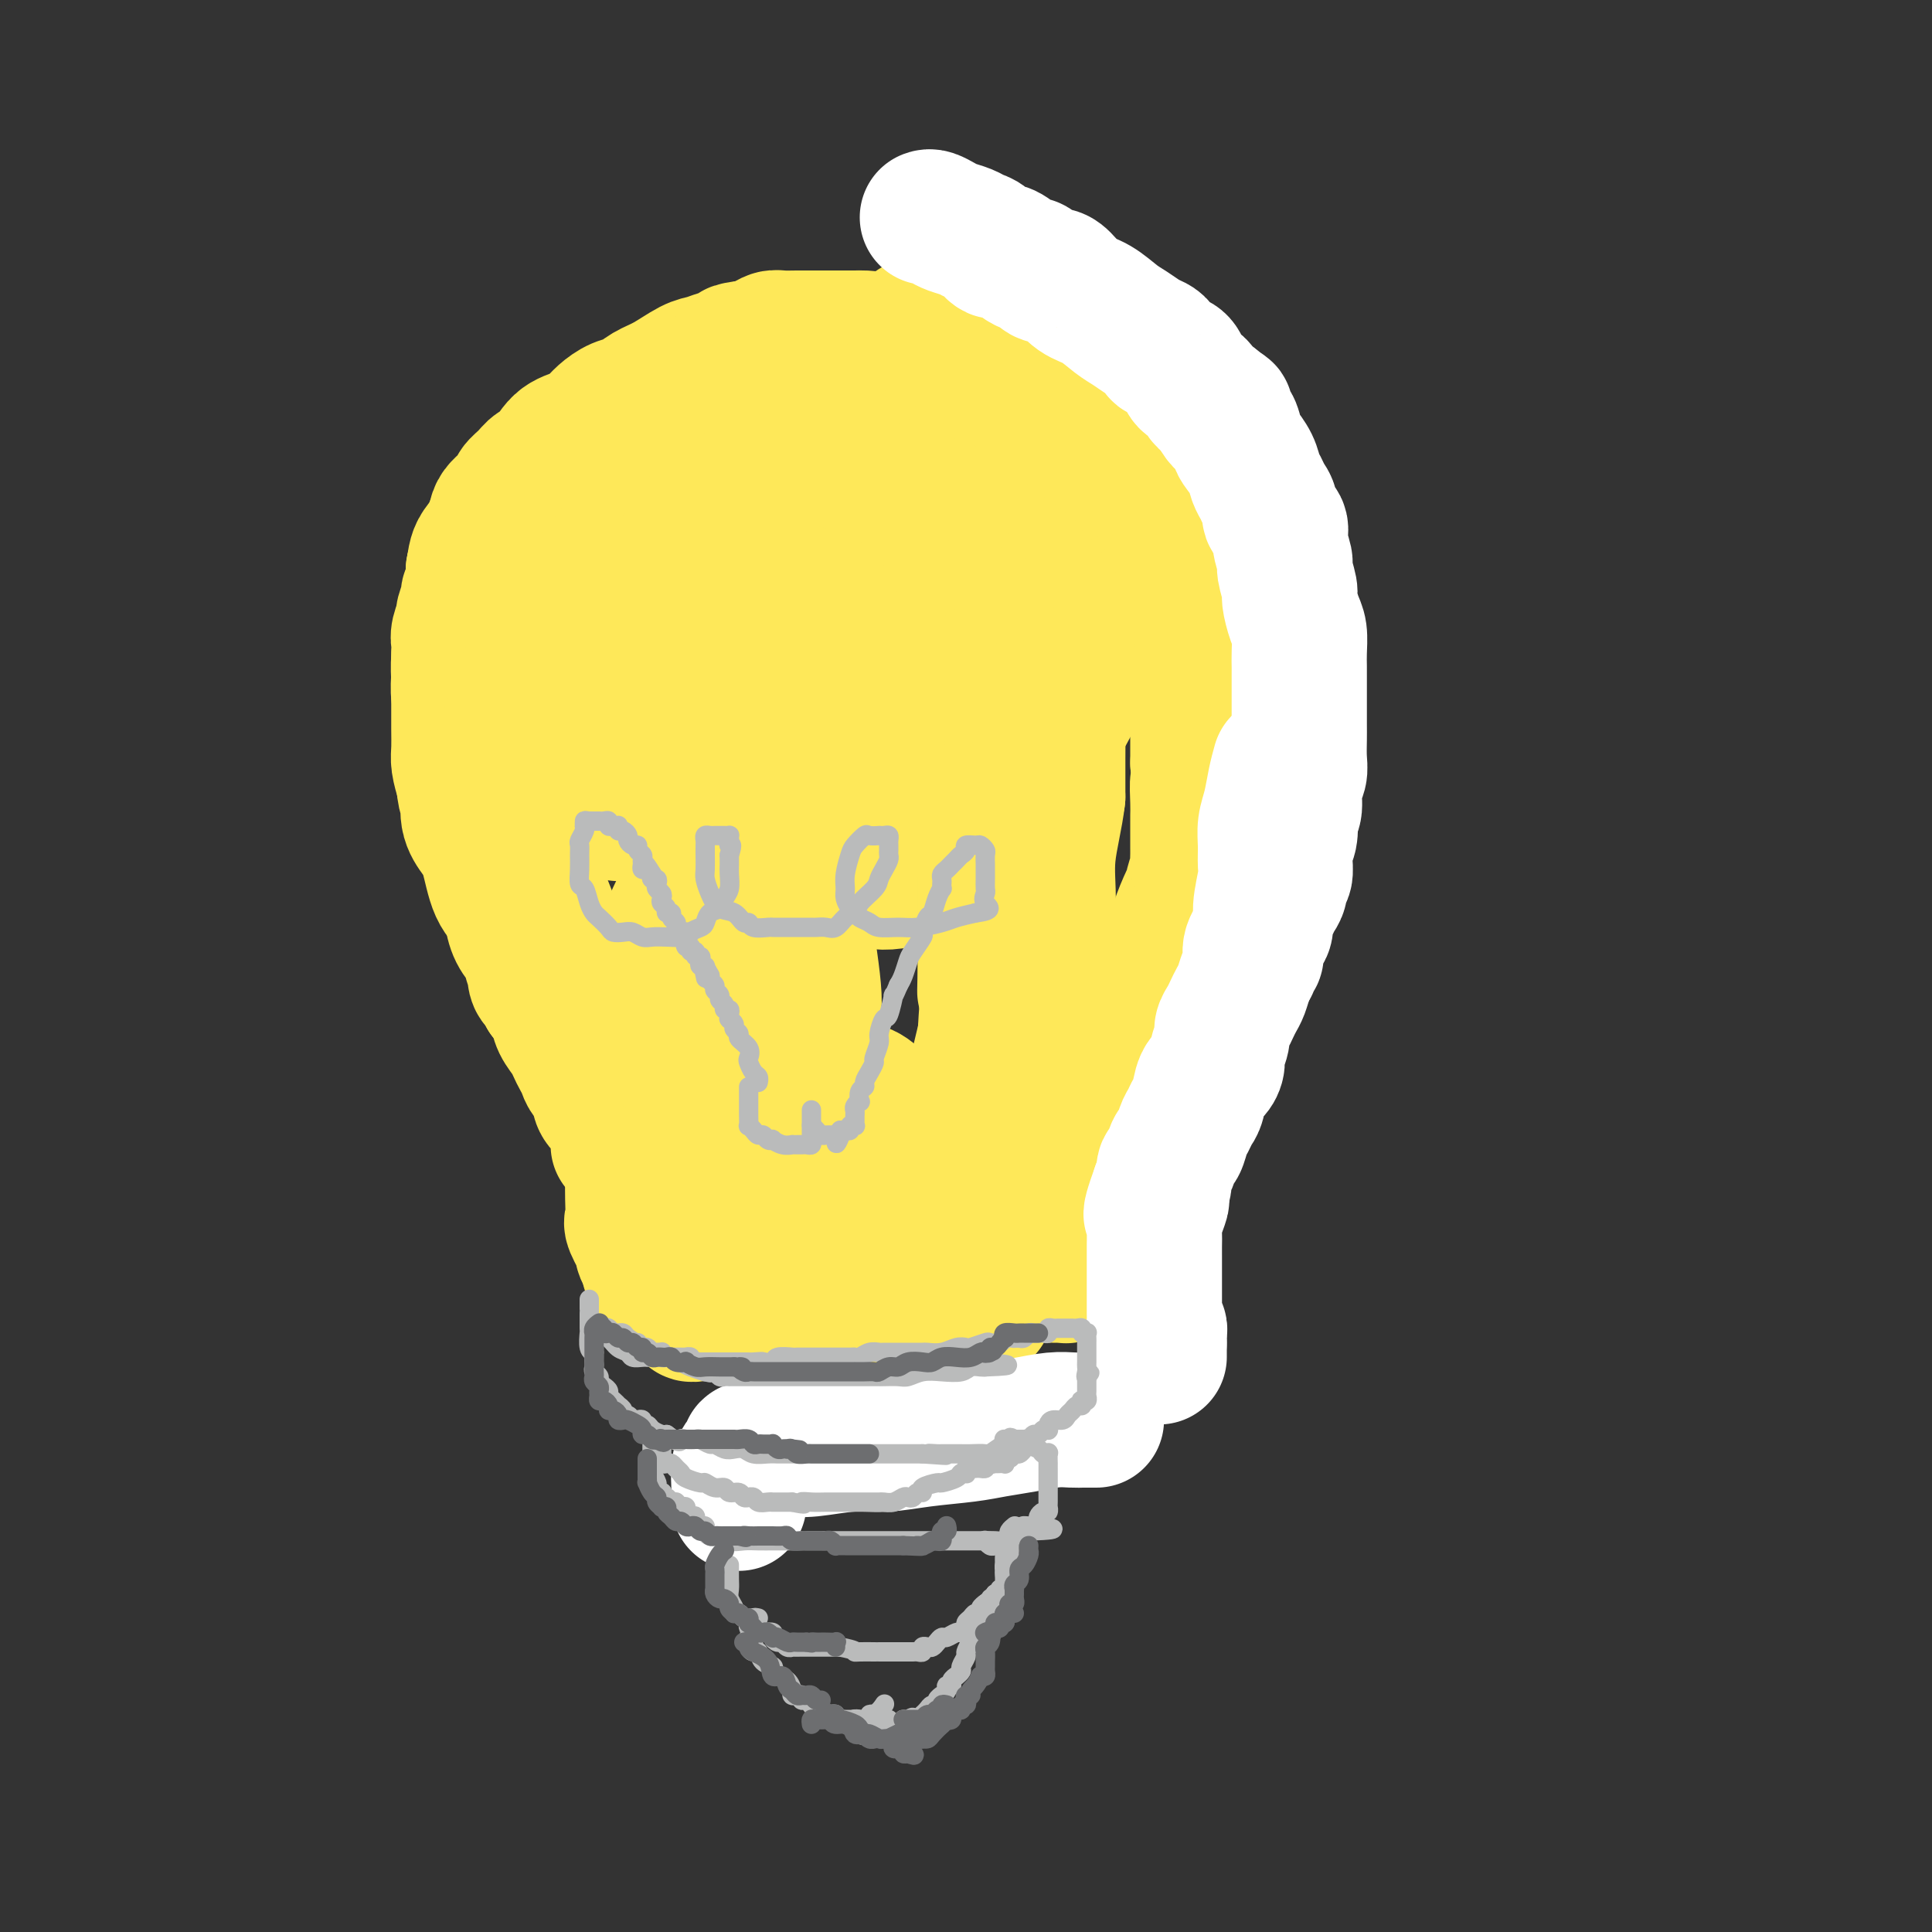 <svg viewBox='0 0 400 400' version='1.1' xmlns='http://www.w3.org/2000/svg' xmlns:xlink='http://www.w3.org/1999/xlink'><rect x="0" y="0" width="400" height="400" fill="#333333" stroke="none"/><g fill='none' stroke='#FEE859' stroke-width='28' stroke-linecap='round' stroke-linejoin='round'><path d='M128,237c-0.000,0.089 -0.000,0.178 0,0c0.000,-0.178 0.001,-0.624 0,-1c-0.001,-0.376 -0.002,-0.682 0,-1c0.002,-0.318 0.008,-0.648 0,-1c-0.008,-0.352 -0.031,-0.727 0,-1c0.031,-0.273 0.115,-0.443 0,-1c-0.115,-0.557 -0.430,-1.500 -1,-2c-0.570,-0.500 -1.396,-0.557 -2,-1c-0.604,-0.443 -0.988,-1.273 -1,-2c-0.012,-0.727 0.347,-1.350 0,-2c-0.347,-0.650 -1.401,-1.328 -2,-2c-0.599,-0.672 -0.742,-1.338 -1,-2c-0.258,-0.662 -0.632,-1.321 -1,-2c-0.368,-0.679 -0.731,-1.378 -1,-2c-0.269,-0.622 -0.443,-1.167 -1,-2c-0.557,-0.833 -1.496,-1.955 -2,-3c-0.504,-1.045 -0.573,-2.013 -1,-3c-0.427,-0.987 -1.214,-1.994 -2,-3'/><path d='M113,206c-2.787,-5.453 -2.256,-3.584 -2,-3c0.256,0.584 0.236,-0.115 0,-1c-0.236,-0.885 -0.688,-1.954 -1,-3c-0.312,-1.046 -0.483,-2.069 -1,-3c-0.517,-0.931 -1.381,-1.770 -2,-3c-0.619,-1.230 -0.992,-2.850 -1,-4c-0.008,-1.150 0.348,-1.830 0,-3c-0.348,-1.170 -1.402,-2.831 -2,-4c-0.598,-1.169 -0.741,-1.848 -1,-3c-0.259,-1.152 -0.633,-2.777 -1,-4c-0.367,-1.223 -0.725,-2.042 -1,-3c-0.275,-0.958 -0.465,-2.054 -1,-3c-0.535,-0.946 -1.415,-1.741 -2,-3c-0.585,-1.259 -0.875,-2.984 -1,-4c-0.125,-1.016 -0.085,-1.325 0,-2c0.085,-0.675 0.215,-1.715 0,-3c-0.215,-1.285 -0.776,-2.813 -1,-4c-0.224,-1.187 -0.113,-2.032 0,-3c0.113,-0.968 0.226,-2.059 0,-3c-0.226,-0.941 -0.792,-1.733 -1,-3c-0.208,-1.267 -0.057,-3.009 0,-4c0.057,-0.991 0.019,-1.229 0,-2c-0.019,-0.771 -0.020,-2.074 0,-3c0.020,-0.926 0.062,-1.474 0,-2c-0.062,-0.526 -0.228,-1.029 0,-2c0.228,-0.971 0.849,-2.409 1,-3c0.151,-0.591 -0.170,-0.335 0,-1c0.170,-0.665 0.829,-2.250 1,-3c0.171,-0.750 -0.146,-0.663 0,-1c0.146,-0.337 0.756,-1.096 1,-2c0.244,-0.904 0.122,-1.952 0,-3'/><path d='M98,118c0.704,-1.925 0.963,-0.238 1,0c0.037,0.238 -0.149,-0.974 0,-2c0.149,-1.026 0.632,-1.867 1,-2c0.368,-0.133 0.620,0.441 1,0c0.380,-0.441 0.890,-1.897 1,-3c0.110,-1.103 -0.178,-1.855 0,-2c0.178,-0.145 0.822,0.316 1,0c0.178,-0.316 -0.111,-1.408 0,-2c0.111,-0.592 0.621,-0.683 1,-1c0.379,-0.317 0.628,-0.858 1,-1c0.372,-0.142 0.868,0.117 1,0c0.132,-0.117 -0.102,-0.609 0,-1c0.102,-0.391 0.538,-0.682 1,-1c0.462,-0.318 0.949,-0.663 1,-1c0.051,-0.337 -0.333,-0.667 0,-1c0.333,-0.333 1.385,-0.667 2,-1c0.615,-0.333 0.795,-0.663 1,-1c0.205,-0.337 0.435,-0.682 1,-1c0.565,-0.318 1.465,-0.610 2,-1c0.535,-0.390 0.706,-0.878 1,-1c0.294,-0.122 0.711,0.121 1,0c0.289,-0.121 0.448,-0.606 1,-1c0.552,-0.394 1.496,-0.696 2,-1c0.504,-0.304 0.569,-0.611 1,-1c0.431,-0.389 1.227,-0.859 2,-1c0.773,-0.141 1.523,0.046 2,0c0.477,-0.046 0.680,-0.324 2,-1c1.320,-0.676 3.756,-1.748 5,-2c1.244,-0.252 1.297,0.317 2,0c0.703,-0.317 2.058,-1.519 3,-2c0.942,-0.481 1.471,-0.240 2,0'/><path d='M138,87c4.618,-1.636 3.164,-0.227 3,0c-0.164,0.227 0.963,-0.727 2,-1c1.037,-0.273 1.984,0.137 3,0c1.016,-0.137 2.100,-0.820 3,-1c0.900,-0.180 1.615,0.144 2,0c0.385,-0.144 0.441,-0.757 1,-1c0.559,-0.243 1.620,-0.118 2,0c0.380,0.118 0.079,0.228 1,0c0.921,-0.228 3.066,-0.793 4,-1c0.934,-0.207 0.659,-0.056 1,0c0.341,0.056 1.299,0.016 2,0c0.701,-0.016 1.144,-0.008 2,0c0.856,0.008 2.124,0.016 3,0c0.876,-0.016 1.361,-0.057 2,0c0.639,0.057 1.431,0.211 2,0c0.569,-0.211 0.914,-0.789 2,-1c1.086,-0.211 2.914,-0.057 4,0c1.086,0.057 1.431,0.015 2,0c0.569,-0.015 1.361,-0.004 2,0c0.639,0.004 1.125,-0.000 2,0c0.875,0.000 2.138,0.004 3,0c0.862,-0.004 1.322,-0.016 2,0c0.678,0.016 1.572,0.060 2,0c0.428,-0.060 0.388,-0.223 1,0c0.612,0.223 1.874,0.833 3,1c1.126,0.167 2.115,-0.110 3,0c0.885,0.110 1.665,0.607 3,1c1.335,0.393 3.224,0.683 4,1c0.776,0.317 0.440,0.662 1,1c0.560,0.338 2.017,0.668 3,1c0.983,0.332 1.491,0.666 2,1'/><path d='M210,88c3.463,1.047 2.119,0.666 2,1c-0.119,0.334 0.986,1.384 2,2c1.014,0.616 1.937,0.798 3,1c1.063,0.202 2.266,0.425 3,1c0.734,0.575 1.000,1.503 2,2c1.000,0.497 2.733,0.562 4,1c1.267,0.438 2.069,1.248 3,2c0.931,0.752 1.993,1.444 3,2c1.007,0.556 1.961,0.975 3,1c1.039,0.025 2.165,-0.345 3,0c0.835,0.345 1.380,1.406 2,2c0.620,0.594 1.317,0.722 2,1c0.683,0.278 1.353,0.707 2,1c0.647,0.293 1.273,0.450 2,1c0.727,0.550 1.557,1.495 2,2c0.443,0.505 0.499,0.572 1,1c0.501,0.428 1.449,1.218 2,2c0.551,0.782 0.707,1.558 1,2c0.293,0.442 0.723,0.550 1,1c0.277,0.450 0.400,1.240 1,2c0.600,0.760 1.677,1.488 2,2c0.323,0.512 -0.109,0.808 0,1c0.109,0.192 0.758,0.281 1,0c0.242,-0.281 0.076,-0.932 0,-1c-0.076,-0.068 -0.062,0.446 0,0c0.062,-0.446 0.170,-1.851 0,-3c-0.170,-1.149 -0.620,-2.043 -1,-3c-0.380,-0.957 -0.690,-1.979 -1,-3'/><path d='M255,109c-0.509,-1.994 -1.280,-2.479 -2,-3c-0.720,-0.521 -1.388,-1.080 -2,-2c-0.612,-0.920 -1.168,-2.203 -2,-3c-0.832,-0.797 -1.938,-1.110 -3,-2c-1.062,-0.890 -2.079,-2.357 -3,-3c-0.921,-0.643 -1.747,-0.463 -3,-1c-1.253,-0.537 -2.932,-1.791 -5,-3c-2.068,-1.209 -4.526,-2.375 -6,-3c-1.474,-0.625 -1.964,-0.711 -3,-1c-1.036,-0.289 -2.617,-0.781 -4,-1c-1.383,-0.219 -2.568,-0.164 -4,-1c-1.432,-0.836 -3.110,-2.561 -4,-3c-0.890,-0.439 -0.993,0.409 -2,0c-1.007,-0.409 -2.920,-2.076 -4,-3c-1.080,-0.924 -1.327,-1.106 -2,-1c-0.673,0.106 -1.772,0.502 -3,0c-1.228,-0.502 -2.584,-1.900 -4,-3c-1.416,-1.100 -2.892,-1.903 -4,-2c-1.108,-0.097 -1.848,0.510 -4,0c-2.152,-0.510 -5.717,-2.137 -8,-3c-2.283,-0.863 -3.283,-0.963 -4,-1c-0.717,-0.037 -1.150,-0.010 -2,0c-0.850,0.010 -2.117,0.003 -3,0c-0.883,-0.003 -1.381,-0.000 -2,0c-0.619,0.000 -1.359,-0.001 -2,0c-0.641,0.001 -1.182,0.003 -2,0c-0.818,-0.003 -1.913,-0.012 -3,0c-1.087,0.012 -2.168,0.044 -3,0c-0.832,-0.044 -1.416,-0.166 -2,0c-0.584,0.166 -1.167,0.619 -2,1c-0.833,0.381 -1.917,0.691 -3,1'/><path d='M155,72c-4.251,0.490 -2.878,0.716 -3,1c-0.122,0.284 -1.740,0.628 -3,1c-1.260,0.372 -2.161,0.772 -3,1c-0.839,0.228 -1.617,0.284 -3,1c-1.383,0.716 -3.372,2.093 -5,3c-1.628,0.907 -2.897,1.345 -4,2c-1.103,0.655 -2.041,1.527 -3,2c-0.959,0.473 -1.940,0.547 -3,1c-1.060,0.453 -2.199,1.285 -3,2c-0.801,0.715 -1.264,1.314 -2,2c-0.736,0.686 -1.744,1.458 -3,2c-1.256,0.542 -2.761,0.855 -4,2c-1.239,1.145 -2.214,3.121 -3,4c-0.786,0.879 -1.385,0.660 -2,1c-0.615,0.340 -1.248,1.238 -2,2c-0.752,0.762 -1.624,1.389 -2,2c-0.376,0.611 -0.258,1.208 -1,2c-0.742,0.792 -2.346,1.779 -3,3c-0.654,1.221 -0.360,2.676 -1,4c-0.640,1.324 -2.214,2.517 -3,4c-0.786,1.483 -0.785,3.257 -1,5c-0.215,1.743 -0.646,3.457 -1,5c-0.354,1.543 -0.631,2.916 -1,5c-0.369,2.084 -0.831,4.878 -1,7c-0.169,2.122 -0.045,3.573 0,5c0.045,1.427 0.011,2.832 0,4c-0.011,1.168 -0.000,2.100 0,3c0.000,0.900 -0.010,1.767 0,3c0.010,1.233 0.041,2.832 0,4c-0.041,1.168 -0.155,1.905 0,3c0.155,1.095 0.577,2.547 1,4'/><path d='M96,162c0.407,4.514 0.923,2.798 1,3c0.077,0.202 -0.285,2.321 0,4c0.285,1.679 1.217,2.917 2,4c0.783,1.083 1.418,2.009 2,4c0.582,1.991 1.112,5.045 2,7c0.888,1.955 2.135,2.811 3,4c0.865,1.189 1.349,2.712 2,4c0.651,1.288 1.469,2.341 2,3c0.531,0.659 0.774,0.924 1,2c0.226,1.076 0.435,2.964 1,4c0.565,1.036 1.485,1.221 2,2c0.515,0.779 0.626,2.151 1,3c0.374,0.849 1.010,1.176 2,2c0.990,0.824 2.334,2.145 3,3c0.666,0.855 0.653,1.244 1,2c0.347,0.756 1.052,1.879 2,3c0.948,1.121 2.138,2.242 3,3c0.862,0.758 1.397,1.155 2,2c0.603,0.845 1.272,2.139 2,3c0.728,0.861 1.513,1.289 2,2c0.487,0.711 0.677,1.706 1,2c0.323,0.294 0.779,-0.113 1,0c0.221,0.113 0.206,0.747 0,1c-0.206,0.253 -0.603,0.127 -1,0'/><path d='M133,229c3.339,4.192 1.185,0.674 0,-1c-1.185,-1.674 -1.402,-1.502 -2,-2c-0.598,-0.498 -1.578,-1.667 -2,-3c-0.422,-1.333 -0.286,-2.831 -1,-4c-0.714,-1.169 -2.279,-2.010 -3,-3c-0.721,-0.990 -0.599,-2.131 -1,-3c-0.401,-0.869 -1.323,-1.466 -2,-3c-0.677,-1.534 -1.107,-4.004 -2,-6c-0.893,-1.996 -2.250,-3.517 -3,-5c-0.750,-1.483 -0.893,-2.926 -2,-6c-1.107,-3.074 -3.179,-7.777 -4,-11c-0.821,-3.223 -0.392,-4.966 -1,-7c-0.608,-2.034 -2.254,-4.361 -3,-7c-0.746,-2.639 -0.592,-5.591 -1,-8c-0.408,-2.409 -1.377,-4.276 -2,-6c-0.623,-1.724 -0.899,-3.304 -1,-5c-0.101,-1.696 -0.027,-3.506 0,-5c0.027,-1.494 0.006,-2.671 0,-4c-0.006,-1.329 0.003,-2.809 0,-4c-0.003,-1.191 -0.017,-2.094 0,-3c0.017,-0.906 0.065,-1.815 0,-3c-0.065,-1.185 -0.242,-2.647 0,-4c0.242,-1.353 0.904,-2.598 1,-4c0.096,-1.402 -0.374,-2.962 0,-4c0.374,-1.038 1.592,-1.556 2,-2c0.408,-0.444 0.007,-0.815 0,-2c-0.007,-1.185 0.379,-3.185 1,-4c0.621,-0.815 1.476,-0.445 2,-1c0.524,-0.555 0.718,-2.034 1,-3c0.282,-0.966 0.652,-1.419 1,-2c0.348,-0.581 0.674,-1.291 1,-2'/><path d='M112,102c1.407,-2.623 0.924,-1.179 1,-1c0.076,0.179 0.710,-0.907 2,-2c1.290,-1.093 3.235,-2.195 4,-3c0.765,-0.805 0.351,-1.315 1,-2c0.649,-0.685 2.361,-1.545 3,-2c0.639,-0.455 0.205,-0.506 1,-1c0.795,-0.494 2.818,-1.432 4,-2c1.182,-0.568 1.523,-0.764 2,-1c0.477,-0.236 1.090,-0.510 2,-1c0.910,-0.490 2.117,-1.197 3,-2c0.883,-0.803 1.441,-1.704 2,-2c0.559,-0.296 1.120,0.013 2,0c0.880,-0.013 2.080,-0.347 3,-1c0.920,-0.653 1.561,-1.625 2,-2c0.439,-0.375 0.676,-0.153 1,0c0.324,0.153 0.736,0.237 1,0c0.264,-0.237 0.380,-0.796 1,-1c0.620,-0.204 1.743,-0.055 3,0c1.257,0.055 2.646,0.015 4,0c1.354,-0.015 2.671,-0.004 4,0c1.329,0.004 2.669,0.003 4,0c1.331,-0.003 2.651,-0.008 4,0c1.349,0.008 2.725,0.029 4,0c1.275,-0.029 2.449,-0.107 4,0c1.551,0.107 3.480,0.400 5,1c1.520,0.600 2.630,1.507 4,2c1.370,0.493 3.000,0.571 5,1c2.000,0.429 4.371,1.208 6,2c1.629,0.792 2.515,1.598 4,2c1.485,0.402 3.567,0.401 5,1c1.433,0.599 2.216,1.800 3,3'/><path d='M206,91c4.956,2.054 3.845,1.690 4,2c0.155,0.310 1.576,1.293 3,2c1.424,0.707 2.852,1.139 4,2c1.148,0.861 2.018,2.151 3,3c0.982,0.849 2.078,1.257 3,2c0.922,0.743 1.671,1.822 3,3c1.329,1.178 3.238,2.455 4,3c0.762,0.545 0.379,0.356 1,1c0.621,0.644 2.247,2.119 3,3c0.753,0.881 0.632,1.167 1,2c0.368,0.833 1.226,2.212 2,3c0.774,0.788 1.464,0.985 2,1c0.536,0.015 0.917,-0.151 1,0c0.083,0.151 -0.132,0.618 0,1c0.132,0.382 0.610,0.677 1,1c0.390,0.323 0.692,0.673 1,1c0.308,0.327 0.621,0.632 1,1c0.379,0.368 0.823,0.798 1,1c0.177,0.202 0.086,0.176 0,1c-0.086,0.824 -0.167,2.500 0,3c0.167,0.500 0.584,-0.175 1,0c0.416,0.175 0.833,1.200 1,2c0.167,0.800 0.083,1.375 0,2c-0.083,0.625 -0.166,1.300 0,2c0.166,0.700 0.580,1.425 1,2c0.420,0.575 0.844,0.999 1,2c0.156,1.001 0.042,2.581 0,4c-0.042,1.419 -0.011,2.679 0,4c0.011,1.321 0.003,2.702 0,4c-0.003,1.298 -0.001,2.514 0,4c0.001,1.486 0.000,3.243 0,5'/><path d='M248,158c0.619,6.122 0.166,3.927 0,4c-0.166,0.073 -0.044,2.414 0,4c0.044,1.586 0.012,2.418 0,3c-0.012,0.582 -0.002,0.913 0,2c0.002,1.087 -0.003,2.929 0,4c0.003,1.071 0.015,1.372 0,2c-0.015,0.628 -0.058,1.583 0,2c0.058,0.417 0.218,0.297 0,1c-0.218,0.703 -0.814,2.228 -1,3c-0.186,0.772 0.039,0.791 0,1c-0.039,0.209 -0.343,0.607 -1,2c-0.657,1.393 -1.668,3.780 -2,5c-0.332,1.220 0.016,1.272 0,2c-0.016,0.728 -0.396,2.130 -1,3c-0.604,0.870 -1.433,1.206 -2,2c-0.567,0.794 -0.874,2.044 -1,3c-0.126,0.956 -0.071,1.617 0,2c0.071,0.383 0.160,0.488 0,1c-0.160,0.512 -0.568,1.430 -1,2c-0.432,0.570 -0.889,0.790 -1,1c-0.111,0.210 0.124,0.409 0,1c-0.124,0.591 -0.605,1.576 -1,2c-0.395,0.424 -0.702,0.289 -1,1c-0.298,0.711 -0.587,2.270 -1,3c-0.413,0.730 -0.952,0.633 -1,1c-0.048,0.367 0.393,1.197 0,2c-0.393,0.803 -1.622,1.577 -2,2c-0.378,0.423 0.095,0.495 0,1c-0.095,0.505 -0.756,1.444 -1,2c-0.244,0.556 -0.070,0.730 0,1c0.070,0.270 0.035,0.635 0,1'/><path d='M231,224c-2.719,6.542 -1.517,2.396 -1,1c0.517,-1.396 0.349,-0.042 0,1c-0.349,1.042 -0.878,1.771 -1,2c-0.122,0.229 0.163,-0.041 0,0c-0.163,0.041 -0.776,0.392 -1,1c-0.224,0.608 -0.060,1.472 0,2c0.060,0.528 0.016,0.719 0,1c-0.016,0.281 -0.004,0.653 0,1c0.004,0.347 0.001,0.670 0,1c-0.001,0.330 -0.000,0.666 0,1c0.000,0.334 0.000,0.667 0,1c-0.000,0.333 -0.000,0.668 0,1c0.000,0.332 0.000,0.663 0,1c-0.000,0.337 -0.000,0.681 0,1c0.000,0.319 0.000,0.614 0,1c-0.000,0.386 -0.000,0.863 0,1c0.000,0.137 0.000,-0.064 0,0c-0.000,0.064 -0.000,0.395 0,1c0.000,0.605 0.000,1.486 0,2c-0.000,0.514 -0.000,0.663 0,1c0.000,0.337 0.000,0.864 0,1c-0.000,0.136 -0.000,-0.118 0,0c0.000,0.118 0.000,0.609 0,1c-0.000,0.391 -0.000,0.682 0,1c0.000,0.318 0.000,0.663 0,1c-0.000,0.337 -0.000,0.668 0,1c0.000,0.332 0.000,0.666 0,1'/><path d='M228,251c-0.464,4.354 -0.124,1.739 0,1c0.124,-0.739 0.030,0.397 0,1c-0.030,0.603 0.002,0.671 0,1c-0.002,0.329 -0.037,0.918 0,1c0.037,0.082 0.148,-0.344 0,0c-0.148,0.344 -0.555,1.459 -1,2c-0.445,0.541 -0.927,0.508 -1,1c-0.073,0.492 0.265,1.509 0,2c-0.265,0.491 -1.132,0.457 -2,1c-0.868,0.543 -1.738,1.662 -2,2c-0.262,0.338 0.085,-0.106 0,0c-0.085,0.106 -0.601,0.760 -1,1c-0.399,0.240 -0.682,0.064 -1,0c-0.318,-0.064 -0.673,-0.017 -1,0c-0.327,0.017 -0.627,0.005 -1,0c-0.373,-0.005 -0.821,-0.001 -1,0c-0.179,0.001 -0.090,0.001 0,0'/><path d='M139,235c0.340,-0.106 0.679,-0.212 1,0c0.321,0.212 0.622,0.743 1,1c0.378,0.257 0.833,0.242 1,1c0.167,0.758 0.045,2.290 0,3c-0.045,0.710 -0.012,0.599 0,1c0.012,0.401 0.004,1.314 0,2c-0.004,0.686 -0.005,1.144 0,2c0.005,0.856 0.016,2.111 0,3c-0.016,0.889 -0.061,1.412 0,2c0.061,0.588 0.227,1.242 0,2c-0.227,0.758 -0.845,1.621 -1,2c-0.155,0.379 0.155,0.272 0,1c-0.155,0.728 -0.774,2.289 -1,3c-0.226,0.711 -0.061,0.572 0,1c0.061,0.428 0.016,1.423 0,2c-0.016,0.577 -0.004,0.735 0,1c0.004,0.265 0.001,0.635 0,1c-0.001,0.365 -0.000,0.724 0,1c0.000,0.276 0.000,0.469 0,1c-0.000,0.531 -0.001,1.400 0,2c0.001,0.600 0.003,0.932 0,1c-0.003,0.068 -0.011,-0.126 0,0c0.011,0.126 0.042,0.574 0,1c-0.042,0.426 -0.156,0.832 0,1c0.156,0.168 0.580,0.097 1,0c0.420,-0.097 0.834,-0.222 1,0c0.166,0.222 0.083,0.791 0,1c-0.083,0.209 -0.167,0.060 0,0c0.167,-0.060 0.583,-0.030 1,0'/><path d='M143,271c0.413,0.374 -0.055,0.807 0,1c0.055,0.193 0.631,0.144 1,0c0.369,-0.144 0.530,-0.383 0,-1c-0.530,-0.617 -1.750,-1.610 -2,-2c-0.250,-0.390 0.470,-0.175 0,-1c-0.470,-0.825 -2.130,-2.690 -3,-4c-0.870,-1.310 -0.951,-2.066 -2,-4c-1.049,-1.934 -3.066,-5.048 -4,-7c-0.934,-1.952 -0.786,-2.744 -1,-4c-0.214,-1.256 -0.789,-2.976 -1,-4c-0.211,-1.024 -0.056,-1.351 0,-2c0.056,-0.649 0.015,-1.620 0,-2c-0.015,-0.380 -0.003,-0.168 0,0c0.003,0.168 -0.001,0.294 0,1c0.001,0.706 0.008,1.993 0,3c-0.008,1.007 -0.031,1.732 0,3c0.031,1.268 0.116,3.077 0,4c-0.116,0.923 -0.433,0.959 0,2c0.433,1.041 1.617,3.088 2,4c0.383,0.912 -0.033,0.689 0,1c0.033,0.311 0.517,1.155 1,2'/><path d='M134,261c0.573,3.290 0.505,1.516 1,1c0.495,-0.516 1.553,0.225 2,1c0.447,0.775 0.284,1.582 1,2c0.716,0.418 2.313,0.445 3,1c0.687,0.555 0.466,1.637 1,2c0.534,0.363 1.824,0.007 3,0c1.176,-0.007 2.239,0.335 3,1c0.761,0.665 1.220,1.653 3,2c1.780,0.347 4.882,0.055 7,0c2.118,-0.055 3.253,0.129 5,0c1.747,-0.129 4.107,-0.570 6,-1c1.893,-0.430 3.319,-0.847 5,-1c1.681,-0.153 3.617,-0.041 5,0c1.383,0.041 2.214,0.011 3,0c0.786,-0.011 1.526,-0.004 2,0c0.474,0.004 0.682,0.004 1,0c0.318,-0.004 0.747,-0.011 1,0c0.253,0.011 0.330,0.041 1,0c0.670,-0.041 1.935,-0.155 3,0c1.065,0.155 1.932,0.577 3,1c1.068,0.423 2.337,0.846 4,1c1.663,0.154 3.719,0.040 5,0c1.281,-0.040 1.785,-0.004 2,0c0.215,0.004 0.140,-0.024 0,0c-0.140,0.024 -0.347,0.099 -1,0c-0.653,-0.099 -1.753,-0.373 -3,-1c-1.247,-0.627 -2.642,-1.608 -5,-2c-2.358,-0.392 -5.679,-0.196 -9,0'/><path d='M186,268c-5.647,-0.642 -11.766,-0.749 -16,-1c-4.234,-0.251 -6.583,-0.648 -8,-1c-1.417,-0.352 -1.903,-0.658 -2,-1c-0.097,-0.342 0.195,-0.719 0,-1c-0.195,-0.281 -0.876,-0.467 0,-1c0.876,-0.533 3.309,-1.414 6,-3c2.691,-1.586 5.641,-3.878 9,-6c3.359,-2.122 7.128,-4.073 10,-6c2.872,-1.927 4.847,-3.828 6,-5c1.153,-1.172 1.484,-1.615 2,-2c0.516,-0.385 1.218,-0.713 0,-1c-1.218,-0.287 -4.355,-0.532 -7,0c-2.645,0.532 -4.796,1.841 -8,3c-3.204,1.159 -7.460,2.168 -10,3c-2.540,0.832 -3.363,1.486 -4,2c-0.637,0.514 -1.087,0.887 -1,1c0.087,0.113 0.712,-0.033 1,0c0.288,0.033 0.241,0.246 1,0c0.759,-0.246 2.325,-0.950 4,-2c1.675,-1.050 3.459,-2.446 5,-4c1.541,-1.554 2.839,-3.265 4,-5c1.161,-1.735 2.185,-3.495 3,-5c0.815,-1.505 1.421,-2.754 1,-4c-0.421,-1.246 -1.868,-2.489 -3,-3c-1.132,-0.511 -1.950,-0.292 -4,0c-2.050,0.292 -5.334,0.656 -8,2c-2.666,1.344 -4.715,3.670 -6,5c-1.285,1.330 -1.808,1.666 -2,2c-0.192,0.334 -0.055,0.667 0,1c0.055,0.333 0.027,0.667 0,1'/><path d='M159,237c-1.173,1.324 -0.105,0.134 1,-1c1.105,-1.134 2.247,-2.211 3,-4c0.753,-1.789 1.118,-4.289 2,-8c0.882,-3.711 2.282,-8.631 3,-12c0.718,-3.369 0.754,-5.186 0,-11c-0.754,-5.814 -2.296,-15.625 -4,-21c-1.704,-5.375 -3.568,-6.314 -5,-7c-1.432,-0.686 -2.432,-1.118 -4,-1c-1.568,0.118 -3.704,0.787 -6,3c-2.296,2.213 -4.752,5.969 -7,10c-2.248,4.031 -4.288,8.338 -5,13c-0.712,4.662 -0.096,9.678 0,13c0.096,3.322 -0.327,4.951 0,6c0.327,1.049 1.406,1.517 2,2c0.594,0.483 0.705,0.981 1,1c0.295,0.019 0.774,-0.439 1,-1c0.226,-0.561 0.200,-1.224 1,-5c0.800,-3.776 2.426,-10.664 3,-16c0.574,-5.336 0.095,-9.118 0,-13c-0.095,-3.882 0.192,-7.863 0,-12c-0.192,-4.137 -0.864,-8.432 -2,-13c-1.136,-4.568 -2.735,-9.411 -4,-13c-1.265,-3.589 -2.196,-5.923 -3,-7c-0.804,-1.077 -1.479,-0.897 -2,-1c-0.521,-0.103 -0.886,-0.490 -1,0c-0.114,0.490 0.022,1.856 -1,4c-1.022,2.144 -3.202,5.066 -4,8c-0.798,2.934 -0.214,5.879 0,8c0.214,2.121 0.058,3.417 0,5c-0.058,1.583 -0.016,3.452 0,4c0.016,0.548 0.008,-0.226 0,-1'/><path d='M128,167c-0.002,2.631 -0.008,1.208 0,-1c0.008,-2.208 0.030,-5.201 0,-8c-0.030,-2.799 -0.113,-5.403 0,-9c0.113,-3.597 0.422,-8.187 1,-12c0.578,-3.813 1.423,-6.849 2,-10c0.577,-3.151 0.884,-6.416 1,-9c0.116,-2.584 0.039,-4.488 0,-6c-0.039,-1.512 -0.042,-2.632 0,-3c0.042,-0.368 0.129,0.016 0,0c-0.129,-0.016 -0.474,-0.430 -1,0c-0.526,0.430 -1.235,1.706 -3,4c-1.765,2.294 -4.587,5.605 -8,10c-3.413,4.395 -7.417,9.874 -10,15c-2.583,5.126 -3.746,9.900 -5,14c-1.254,4.100 -2.599,7.526 -3,11c-0.401,3.474 0.141,6.996 1,9c0.859,2.004 2.033,2.489 3,3c0.967,0.511 1.726,1.047 3,1c1.274,-0.047 3.063,-0.678 4,-1c0.937,-0.322 1.020,-0.335 3,-3c1.980,-2.665 5.856,-7.983 8,-12c2.144,-4.017 2.557,-6.732 4,-10c1.443,-3.268 3.916,-7.090 6,-11c2.084,-3.910 3.780,-7.909 5,-11c1.220,-3.091 1.965,-5.273 3,-7c1.035,-1.727 2.359,-2.999 3,-4c0.641,-1.001 0.597,-1.732 1,-3c0.403,-1.268 1.252,-3.072 2,-4c0.748,-0.928 1.394,-0.981 2,-1c0.606,-0.019 1.173,-0.006 2,0c0.827,0.006 1.913,0.003 3,0'/><path d='M155,109c1.726,-0.242 2.542,-0.347 6,0c3.458,0.347 9.559,1.146 14,2c4.441,0.854 7.221,1.763 10,3c2.779,1.237 5.556,2.800 8,4c2.444,1.200 4.553,2.035 6,3c1.447,0.965 2.230,2.058 3,3c0.770,0.942 1.526,1.731 2,3c0.474,1.269 0.666,3.017 1,4c0.334,0.983 0.812,1.202 1,2c0.188,0.798 0.088,2.174 0,3c-0.088,0.826 -0.163,1.101 0,1c0.163,-0.101 0.565,-0.578 1,-1c0.435,-0.422 0.901,-0.790 1,-2c0.099,-1.210 -0.171,-3.264 0,-5c0.171,-1.736 0.783,-3.155 1,-5c0.217,-1.845 0.038,-4.117 0,-6c-0.038,-1.883 0.064,-3.379 0,-4c-0.064,-0.621 -0.294,-0.369 -1,-1c-0.706,-0.631 -1.889,-2.145 -3,-3c-1.111,-0.855 -2.151,-1.052 -4,-2c-1.849,-0.948 -4.509,-2.648 -8,-4c-3.491,-1.352 -7.813,-2.355 -11,-3c-3.187,-0.645 -5.237,-0.931 -9,-1c-3.763,-0.069 -9.238,0.078 -12,0c-2.762,-0.078 -2.812,-0.383 -4,0c-1.188,0.383 -3.514,1.453 -6,3c-2.486,1.547 -5.131,3.570 -7,6c-1.869,2.430 -2.963,5.266 -4,8c-1.037,2.734 -2.019,5.367 -3,8'/><path d='M137,125c-1.215,4.454 -0.752,7.588 0,11c0.752,3.412 1.791,7.102 3,10c1.209,2.898 2.586,5.005 4,7c1.414,1.995 2.865,3.879 4,5c1.135,1.121 1.953,1.480 3,2c1.047,0.520 2.323,1.200 4,1c1.677,-0.200 3.756,-1.282 5,-3c1.244,-1.718 1.654,-4.072 4,-7c2.346,-2.928 6.628,-6.430 9,-10c2.372,-3.570 2.833,-7.210 4,-10c1.167,-2.790 3.041,-4.732 4,-7c0.959,-2.268 1.004,-4.862 1,-6c-0.004,-1.138 -0.055,-0.819 0,-1c0.055,-0.181 0.216,-0.861 0,-1c-0.216,-0.139 -0.811,0.263 -2,2c-1.189,1.737 -2.973,4.810 -5,9c-2.027,4.190 -4.296,9.497 -6,14c-1.704,4.503 -2.843,8.201 -3,14c-0.157,5.799 0.667,13.697 2,18c1.333,4.303 3.175,5.009 5,6c1.825,0.991 3.634,2.266 6,3c2.366,0.734 5.290,0.928 8,0c2.710,-0.928 5.208,-2.979 8,-6c2.792,-3.021 5.879,-7.012 8,-11c2.121,-3.988 3.276,-7.972 4,-12c0.724,-4.028 1.016,-8.100 1,-12c-0.016,-3.900 -0.338,-7.628 -1,-10c-0.662,-2.372 -1.662,-3.388 -3,-4c-1.338,-0.612 -3.014,-0.819 -5,-1c-1.986,-0.181 -4.282,-0.338 -8,3c-3.718,3.338 -8.859,10.169 -14,17'/><path d='M177,146c-2.728,3.412 -2.548,3.441 -4,7c-1.452,3.559 -4.537,10.649 -6,14c-1.463,3.351 -1.305,2.962 -1,3c0.305,0.038 0.755,0.503 1,1c0.245,0.497 0.284,1.024 1,0c0.716,-1.024 2.110,-3.601 3,-6c0.890,-2.399 1.277,-4.621 2,-8c0.723,-3.379 1.782,-7.914 2,-12c0.218,-4.086 -0.404,-7.721 -1,-11c-0.596,-3.279 -1.166,-6.202 -2,-8c-0.834,-1.798 -1.933,-2.472 -4,-3c-2.067,-0.528 -5.102,-0.910 -8,0c-2.898,0.910 -5.659,3.113 -8,6c-2.341,2.887 -4.262,6.457 -6,10c-1.738,3.543 -3.294,7.059 -4,11c-0.706,3.941 -0.561,8.306 0,12c0.561,3.694 1.539,6.715 3,9c1.461,2.285 3.406,3.833 6,5c2.594,1.167 5.838,1.954 9,2c3.162,0.046 6.242,-0.647 10,-2c3.758,-1.353 8.194,-3.364 12,-6c3.806,-2.636 6.981,-5.896 10,-9c3.019,-3.104 5.881,-6.053 8,-10c2.119,-3.947 3.496,-8.892 4,-11c0.504,-2.108 0.135,-1.379 0,-1c-0.135,0.379 -0.036,0.410 0,1c0.036,0.590 0.010,1.741 0,4c-0.010,2.259 -0.003,5.626 0,10c0.003,4.374 0.001,9.755 0,15c-0.001,5.245 -0.000,10.356 0,15c0.000,4.644 0.000,8.822 0,13'/><path d='M204,197c-0.064,10.545 -0.224,8.408 0,9c0.224,0.592 0.834,3.914 1,5c0.166,1.086 -0.110,-0.064 0,-2c0.110,-1.936 0.607,-4.656 1,-8c0.393,-3.344 0.684,-7.310 1,-13c0.316,-5.690 0.659,-13.102 1,-17c0.341,-3.898 0.679,-4.282 1,-8c0.321,-3.718 0.623,-10.768 1,-14c0.377,-3.232 0.828,-2.644 1,-2c0.172,0.644 0.066,1.345 0,4c-0.066,2.655 -0.094,7.264 0,12c0.094,4.736 0.308,9.599 0,15c-0.308,5.401 -1.137,11.339 -2,17c-0.863,5.661 -1.761,11.044 -3,17c-1.239,5.956 -2.821,12.483 -4,16c-1.179,3.517 -1.955,4.023 -2,4c-0.045,-0.023 0.642,-0.577 1,-2c0.358,-1.423 0.389,-3.717 1,-7c0.611,-3.283 1.803,-7.555 3,-13c1.197,-5.445 2.398,-12.062 4,-19c1.602,-6.938 3.606,-14.198 5,-20c1.394,-5.802 2.177,-10.146 3,-13c0.823,-2.854 1.685,-4.216 2,-5c0.315,-0.784 0.085,-0.989 0,-1c-0.085,-0.011 -0.023,0.172 0,1c0.023,0.828 0.006,2.300 0,4c-0.006,1.700 -0.002,3.629 0,5c0.002,1.371 0.001,2.186 0,3'/><path d='M219,165c-0.469,4.108 -1.642,8.379 -2,12c-0.358,3.621 0.099,6.591 0,10c-0.099,3.409 -0.752,7.257 -1,11c-0.248,3.743 -0.090,7.380 0,11c0.090,3.620 0.110,7.221 0,10c-0.110,2.779 -0.352,4.735 -1,7c-0.648,2.265 -1.704,4.838 -2,7c-0.296,2.162 0.166,3.914 0,5c-0.166,1.086 -0.961,1.507 -2,3c-1.039,1.493 -2.321,4.059 -3,5c-0.679,0.941 -0.756,0.256 -1,0c-0.244,-0.256 -0.656,-0.085 -1,0c-0.344,0.085 -0.621,0.082 -1,0c-0.379,-0.082 -0.862,-0.244 -1,0c-0.138,0.244 0.068,0.895 0,1c-0.068,0.105 -0.411,-0.334 -1,0c-0.589,0.334 -1.424,1.442 -2,2c-0.576,0.558 -0.894,0.566 -1,0c-0.106,-0.566 -0.001,-1.707 0,-2c0.001,-0.293 -0.103,0.262 0,-1c0.103,-1.262 0.413,-4.343 1,-8c0.587,-3.657 1.453,-7.892 2,-12c0.547,-4.108 0.777,-8.090 1,-12c0.223,-3.910 0.438,-7.749 1,-12c0.562,-4.251 1.470,-8.913 2,-13c0.530,-4.087 0.681,-7.600 1,-11c0.319,-3.400 0.805,-6.686 2,-10c1.195,-3.314 3.097,-6.657 5,-10'/><path d='M215,158c2.070,-4.849 3.746,-6.970 5,-9c1.254,-2.030 2.087,-3.969 4,-7c1.913,-3.031 4.905,-7.155 7,-10c2.095,-2.845 3.294,-4.411 4,-6c0.706,-1.589 0.921,-3.200 1,-4c0.079,-0.800 0.022,-0.789 0,-1c-0.022,-0.211 -0.010,-0.645 0,-1c0.010,-0.355 0.016,-0.633 0,-1c-0.016,-0.367 -0.055,-0.824 0,-1c0.055,-0.176 0.204,-0.072 0,0c-0.204,0.072 -0.762,0.110 -1,0c-0.238,-0.110 -0.157,-0.370 -1,-1c-0.843,-0.630 -2.611,-1.630 -3,-2c-0.389,-0.370 0.600,-0.112 0,-1c-0.600,-0.888 -2.791,-2.924 -4,-4c-1.209,-1.076 -1.436,-1.191 -2,-2c-0.564,-0.809 -1.464,-2.311 -2,-3c-0.536,-0.689 -0.708,-0.566 -1,-1c-0.292,-0.434 -0.705,-1.424 -1,-2c-0.295,-0.576 -0.472,-0.736 -1,-1c-0.528,-0.264 -1.409,-0.631 -2,-1c-0.591,-0.369 -0.894,-0.739 -1,-1c-0.106,-0.261 -0.014,-0.413 0,-1c0.014,-0.587 -0.049,-1.607 0,-2c0.049,-0.393 0.209,-0.157 0,0c-0.209,0.157 -0.787,0.235 -1,0c-0.213,-0.235 -0.061,-0.781 0,-1c0.061,-0.219 0.030,-0.109 0,0'/><path d='M177,72c-0.089,-0.423 -0.178,-0.845 0,-1c0.178,-0.155 0.623,-0.042 1,0c0.377,0.042 0.685,0.011 1,0c0.315,-0.011 0.636,-0.004 1,0c0.364,0.004 0.769,0.004 1,0c0.231,-0.004 0.287,-0.012 1,0c0.713,0.012 2.085,0.045 3,0c0.915,-0.045 1.375,-0.167 2,0c0.625,0.167 1.416,0.622 2,1c0.584,0.378 0.960,0.678 2,1c1.040,0.322 2.743,0.667 4,1c1.257,0.333 2.069,0.656 3,1c0.931,0.344 1.980,0.711 3,1c1.020,0.289 2.009,0.500 3,1c0.991,0.500 1.983,1.287 3,2c1.017,0.713 2.057,1.350 3,2c0.943,0.650 1.789,1.314 3,2c1.211,0.686 2.789,1.395 4,2c1.211,0.605 2.056,1.105 3,2c0.944,0.895 1.988,2.185 3,3c1.012,0.815 1.991,1.154 3,2c1.009,0.846 2.049,2.201 3,3c0.951,0.799 1.812,1.044 2,1c0.188,-0.044 -0.297,-0.378 0,0c0.297,0.378 1.375,1.467 2,2c0.625,0.533 0.797,0.509 1,1c0.203,0.491 0.435,1.496 1,2c0.565,0.504 1.461,0.506 2,1c0.539,0.494 0.722,1.479 1,2c0.278,0.521 0.651,0.577 1,1c0.349,0.423 0.675,1.211 1,2'/><path d='M240,107c3.289,3.534 1.510,2.367 1,2c-0.510,-0.367 0.249,0.064 1,1c0.751,0.936 1.492,2.376 2,3c0.508,0.624 0.781,0.431 1,1c0.219,0.569 0.383,1.901 1,3c0.617,1.099 1.686,1.966 2,3c0.314,1.034 -0.127,2.235 0,4c0.127,1.765 0.823,4.094 1,6c0.177,1.906 -0.163,3.390 0,5c0.163,1.610 0.831,3.345 1,5c0.169,1.655 -0.161,3.229 0,4c0.161,0.771 0.814,0.739 1,1c0.186,0.261 -0.094,0.816 0,1c0.094,0.184 0.561,-0.003 1,0c0.439,0.003 0.850,0.195 1,0c0.150,-0.195 0.040,-0.776 0,-1c-0.040,-0.224 -0.011,-0.091 0,0c0.011,0.091 0.003,0.141 0,0c-0.003,-0.141 -0.001,-0.474 0,-1c0.001,-0.526 0.000,-1.246 0,-2c-0.000,-0.754 -0.000,-1.543 0,-2c0.000,-0.457 0.000,-0.583 0,-1c-0.000,-0.417 -0.000,-1.126 0,-2c0.000,-0.874 0.000,-1.915 0,-3c-0.000,-1.085 -0.000,-2.215 0,-3c0.000,-0.785 0.000,-1.224 0,-2c-0.000,-0.776 -0.000,-1.888 0,-3'/><path d='M253,126c0.190,-4.034 0.164,-4.120 0,-5c-0.164,-0.880 -0.468,-2.554 -1,-4c-0.532,-1.446 -1.293,-2.666 -2,-4c-0.707,-1.334 -1.361,-2.784 -2,-4c-0.639,-1.216 -1.263,-2.197 -2,-3c-0.737,-0.803 -1.588,-1.427 -2,-2c-0.412,-0.573 -0.386,-1.096 -1,-2c-0.614,-0.904 -1.867,-2.190 -3,-3c-1.133,-0.810 -2.147,-1.143 -3,-2c-0.853,-0.857 -1.546,-2.236 -3,-3c-1.454,-0.764 -3.668,-0.912 -5,-2c-1.332,-1.088 -1.781,-3.117 -3,-4c-1.219,-0.883 -3.208,-0.621 -4,-1c-0.792,-0.379 -0.386,-1.400 -1,-2c-0.614,-0.600 -2.246,-0.778 -3,-1c-0.754,-0.222 -0.629,-0.488 -1,-1c-0.371,-0.512 -1.238,-1.270 -2,-2c-0.762,-0.730 -1.419,-1.432 -2,-2c-0.581,-0.568 -1.086,-1.002 -2,-2c-0.914,-0.998 -2.238,-2.558 -3,-3c-0.762,-0.442 -0.964,0.235 -2,0c-1.036,-0.235 -2.907,-1.382 -4,-2c-1.093,-0.618 -1.407,-0.705 -2,-1c-0.593,-0.295 -1.463,-0.796 -2,-1c-0.537,-0.204 -0.739,-0.111 -1,0c-0.261,0.111 -0.581,0.240 -1,0c-0.419,-0.240 -0.938,-0.849 -1,-1c-0.062,-0.151 0.334,0.155 0,0c-0.334,-0.155 -1.398,-0.773 -2,-1c-0.602,-0.227 -0.744,-0.065 -1,0c-0.256,0.065 -0.628,0.032 -1,0'/><path d='M191,68c-2.765,-0.913 -1.179,-0.195 -1,0c0.179,0.195 -1.051,-0.133 -1,0c0.051,0.133 1.381,0.728 2,1c0.619,0.272 0.527,0.223 2,1c1.473,0.777 4.512,2.380 7,4c2.488,1.620 4.427,3.256 7,5c2.573,1.744 5.781,3.597 9,6c3.219,2.403 6.448,5.356 9,7c2.552,1.644 4.427,1.979 6,3c1.573,1.021 2.843,2.726 4,4c1.157,1.274 2.201,2.116 3,3c0.799,0.884 1.354,1.811 2,3c0.646,1.189 1.383,2.641 2,4c0.617,1.359 1.113,2.627 2,4c0.887,1.373 2.165,2.852 3,4c0.835,1.148 1.227,1.964 2,3c0.773,1.036 1.926,2.292 3,4c1.074,1.708 2.067,3.869 3,5c0.933,1.131 1.804,1.233 2,2c0.196,0.767 -0.285,2.200 0,3c0.285,0.800 1.334,0.967 2,2c0.666,1.033 0.949,2.932 1,4c0.051,1.068 -0.128,1.305 0,2c0.128,0.695 0.564,1.847 1,3'/><path d='M261,145c0.558,2.965 -0.047,3.378 0,4c0.047,0.622 0.745,1.453 1,3c0.255,1.547 0.065,3.810 0,5c-0.065,1.190 -0.007,1.305 0,3c0.007,1.695 -0.039,4.969 0,7c0.039,2.031 0.161,2.820 0,4c-0.161,1.180 -0.605,2.751 -1,4c-0.395,1.249 -0.739,2.176 -1,3c-0.261,0.824 -0.438,1.543 -1,3c-0.562,1.457 -1.508,3.651 -2,5c-0.492,1.349 -0.530,1.855 -1,3c-0.470,1.145 -1.372,2.931 -2,4c-0.628,1.069 -0.980,1.423 -1,2c-0.020,0.577 0.294,1.377 0,2c-0.294,0.623 -1.196,1.068 -2,2c-0.804,0.932 -1.511,2.352 -2,3c-0.489,0.648 -0.760,0.526 -1,1c-0.240,0.474 -0.449,1.544 -1,2c-0.551,0.456 -1.443,0.297 -2,1c-0.557,0.703 -0.779,2.267 -1,3c-0.221,0.733 -0.440,0.634 -1,1c-0.560,0.366 -1.459,1.198 -2,2c-0.541,0.802 -0.722,1.574 -1,2c-0.278,0.426 -0.652,0.506 -1,1c-0.348,0.494 -0.671,1.400 -1,2c-0.329,0.600 -0.666,0.892 -1,1c-0.334,0.108 -0.667,0.031 -1,0c-0.333,-0.031 -0.667,-0.015 -1,0'/><path d='M235,218c-2.667,3.417 -0.333,1.458 0,1c0.333,-0.458 -1.333,0.583 -2,1c-0.667,0.417 -0.333,0.208 0,0'/></g>
<g fill='none' stroke='#FFFFFF' stroke-width='28' stroke-linecap='round' stroke-linejoin='round'><path d='M192,45c0.236,-0.089 0.472,-0.178 1,0c0.528,0.178 1.349,0.624 2,1c0.651,0.376 1.133,0.683 2,1c0.867,0.317 2.118,0.643 3,1c0.882,0.357 1.395,0.743 2,1c0.605,0.257 1.304,0.385 2,1c0.696,0.615 1.390,1.718 2,2c0.610,0.282 1.136,-0.257 2,0c0.864,0.257 2.066,1.308 3,2c0.934,0.692 1.601,1.024 2,1c0.399,-0.024 0.532,-0.403 1,0c0.468,0.403 1.272,1.587 2,2c0.728,0.413 1.381,0.054 2,0c0.619,-0.054 1.204,0.198 2,1c0.796,0.802 1.802,2.155 3,3c1.198,0.845 2.586,1.182 4,2c1.414,0.818 2.852,2.117 4,3c1.148,0.883 2.005,1.351 3,2c0.995,0.649 2.126,1.479 3,2c0.874,0.521 1.490,0.731 2,1c0.510,0.269 0.914,0.596 1,1c0.086,0.404 -0.145,0.884 0,1c0.145,0.116 0.668,-0.134 1,0c0.332,0.134 0.474,0.651 1,1c0.526,0.349 1.436,0.531 2,1c0.564,0.469 0.781,1.226 1,2c0.219,0.774 0.440,1.567 1,2c0.560,0.433 1.459,0.508 2,1c0.541,0.492 0.722,1.402 1,2c0.278,0.598 0.651,0.885 1,1c0.349,0.115 0.675,0.057 1,0'/><path d='M251,83c4.990,3.917 1.966,1.209 1,1c-0.966,-0.209 0.126,2.082 1,3c0.874,0.918 1.529,0.462 2,1c0.471,0.538 0.756,2.069 1,3c0.244,0.931 0.446,1.260 1,2c0.554,0.740 1.459,1.889 2,3c0.541,1.111 0.717,2.185 1,3c0.283,0.815 0.672,1.373 1,2c0.328,0.627 0.595,1.324 1,2c0.405,0.676 0.950,1.330 1,2c0.050,0.670 -0.394,1.357 0,2c0.394,0.643 1.626,1.244 2,2c0.374,0.756 -0.111,1.667 0,3c0.111,1.333 0.817,3.088 1,4c0.183,0.912 -0.157,0.981 0,2c0.157,1.019 0.813,2.989 1,4c0.187,1.011 -0.093,1.062 0,2c0.093,0.938 0.561,2.764 1,4c0.439,1.236 0.850,1.883 1,3c0.150,1.117 0.040,2.705 0,4c-0.040,1.295 -0.011,2.297 0,3c0.011,0.703 0.003,1.107 0,2c-0.003,0.893 -0.001,2.276 0,3c0.001,0.724 0.001,0.788 0,2c-0.001,1.212 -0.004,3.572 0,5c0.004,1.428 0.016,1.923 0,3c-0.016,1.077 -0.060,2.736 0,4c0.060,1.264 0.222,2.133 0,3c-0.222,0.867 -0.829,1.734 -1,3c-0.171,1.266 0.094,2.933 0,4c-0.094,1.067 -0.547,1.533 -1,2'/><path d='M267,169c-0.326,6.240 -0.140,2.839 0,2c0.140,-0.839 0.235,0.882 0,2c-0.235,1.118 -0.799,1.633 -1,2c-0.201,0.367 -0.039,0.588 0,1c0.039,0.412 -0.045,1.016 0,2c0.045,0.984 0.220,2.346 0,3c-0.220,0.654 -0.833,0.598 -1,1c-0.167,0.402 0.114,1.263 0,2c-0.114,0.737 -0.622,1.351 -1,2c-0.378,0.649 -0.627,1.333 -1,2c-0.373,0.667 -0.869,1.316 -1,2c-0.131,0.684 0.105,1.401 0,2c-0.105,0.599 -0.550,1.078 -1,2c-0.450,0.922 -0.905,2.286 -1,3c-0.095,0.714 0.170,0.779 0,1c-0.170,0.221 -0.777,0.598 -1,1c-0.223,0.402 -0.064,0.829 0,1c0.064,0.171 0.032,0.085 0,0'/><path d='M265,158c-0.340,1.221 -0.680,2.442 -1,4c-0.320,1.558 -0.621,3.453 -1,5c-0.379,1.547 -0.838,2.746 -1,4c-0.162,1.254 -0.027,2.565 0,4c0.027,1.435 -0.053,2.996 0,4c0.053,1.004 0.239,1.451 0,3c-0.239,1.549 -0.904,4.199 -1,6c-0.096,1.801 0.378,2.751 0,4c-0.378,1.249 -1.607,2.796 -2,4c-0.393,1.204 0.049,2.066 0,3c-0.049,0.934 -0.590,1.941 -1,3c-0.410,1.059 -0.688,2.171 -1,3c-0.312,0.829 -0.657,1.376 -1,2c-0.343,0.624 -0.684,1.326 -1,2c-0.316,0.674 -0.606,1.321 -1,2c-0.394,0.679 -0.892,1.390 -1,2c-0.108,0.610 0.175,1.120 0,2c-0.175,0.880 -0.806,2.130 -1,3c-0.194,0.870 0.050,1.360 0,2c-0.050,0.640 -0.395,1.432 -1,2c-0.605,0.568 -1.472,0.913 -2,2c-0.528,1.087 -0.719,2.915 -1,4c-0.281,1.085 -0.653,1.426 -1,2c-0.347,0.574 -0.670,1.380 -1,2c-0.330,0.620 -0.667,1.053 -1,2c-0.333,0.947 -0.663,2.408 -1,3c-0.337,0.592 -0.681,0.316 -1,1c-0.319,0.684 -0.611,2.328 -1,3c-0.389,0.672 -0.874,0.373 -1,1c-0.126,0.627 0.107,2.179 0,3c-0.107,0.821 -0.553,0.910 -1,1'/><path d='M240,246c-3.265,9.016 -0.927,4.555 0,3c0.927,-1.555 0.445,-0.205 0,1c-0.445,1.205 -0.851,2.263 -1,3c-0.149,0.737 -0.040,1.151 0,2c0.040,0.849 0.011,2.133 0,3c-0.011,0.867 -0.003,1.317 0,2c0.003,0.683 0.001,1.597 0,2c-0.001,0.403 -0.000,0.293 0,1c0.000,0.707 0.000,2.231 0,3c-0.000,0.769 -0.000,0.783 0,1c0.000,0.217 -0.000,0.636 0,1c0.000,0.364 0.000,0.671 0,1c-0.000,0.329 -0.000,0.680 0,1c0.000,0.320 0.000,0.610 0,1c-0.000,0.390 -0.001,0.879 0,1c0.001,0.121 0.004,-0.126 0,0c-0.004,0.126 -0.015,0.626 0,1c0.015,0.374 0.057,0.621 0,1c-0.057,0.379 -0.211,0.889 0,1c0.211,0.111 0.789,-0.177 1,0c0.211,0.177 0.057,0.821 0,1c-0.057,0.179 -0.015,-0.106 0,0c0.015,0.106 0.004,0.602 0,1c-0.004,0.398 -0.002,0.699 0,1'/><path d='M240,278c0.000,5.200 0.000,2.200 0,1c0.000,-1.200 0.000,-0.600 0,0'/><path d='M227,294c-0.448,0.000 -0.895,0.000 -1,0c-0.105,-0.000 0.133,-0.001 0,0c-0.133,0.001 -0.638,0.003 -1,0c-0.362,-0.003 -0.581,-0.012 -1,0c-0.419,0.012 -1.038,0.045 -2,0c-0.962,-0.045 -2.267,-0.167 -4,0c-1.733,0.167 -3.893,0.623 -6,1c-2.107,0.377 -4.160,0.674 -6,1c-1.840,0.326 -3.468,0.679 -6,1c-2.532,0.321 -5.969,0.608 -9,1c-3.031,0.392 -5.658,0.890 -8,1c-2.342,0.110 -4.399,-0.166 -7,0c-2.601,0.166 -5.744,0.776 -8,1c-2.256,0.224 -3.623,0.063 -5,0c-1.377,-0.063 -2.764,-0.028 -4,0c-1.236,0.028 -2.321,0.050 -3,0c-0.679,-0.050 -0.953,-0.173 -1,0c-0.047,0.173 0.131,0.642 0,1c-0.131,0.358 -0.571,0.604 -1,1c-0.429,0.396 -0.847,0.941 -1,2c-0.153,1.059 -0.041,2.631 0,4c0.041,1.369 0.012,2.534 0,3c-0.012,0.466 -0.006,0.233 0,0'/></g>
<g fill='none' stroke='#BABBBB' stroke-width='4' stroke-linecap='round' stroke-linejoin='round'><path d='M157,224c-0.023,0.098 -0.045,0.196 0,0c0.045,-0.196 0.158,-0.685 0,-1c-0.158,-0.315 -0.586,-0.455 -1,-1c-0.414,-0.545 -0.814,-1.494 -1,-2c-0.186,-0.506 -0.159,-0.569 0,-1c0.159,-0.431 0.450,-1.228 0,-2c-0.450,-0.772 -1.641,-1.517 -2,-2c-0.359,-0.483 0.114,-0.704 0,-1c-0.114,-0.296 -0.815,-0.667 -1,-1c-0.185,-0.333 0.146,-0.628 0,-1c-0.146,-0.372 -0.770,-0.822 -1,-1c-0.230,-0.178 -0.066,-0.085 0,0c0.066,0.085 0.033,0.164 0,0c-0.033,-0.164 -0.065,-0.569 0,-1c0.065,-0.431 0.229,-0.889 0,-1c-0.229,-0.111 -0.850,0.125 -1,0c-0.150,-0.125 0.171,-0.611 0,-1c-0.171,-0.389 -0.834,-0.682 -1,-1c-0.166,-0.318 0.165,-0.663 0,-1c-0.165,-0.337 -0.828,-0.668 -1,-1c-0.172,-0.332 0.146,-0.666 0,-1c-0.146,-0.334 -0.756,-0.667 -1,-1c-0.244,-0.333 -0.122,-0.667 0,-1'/><path d='M147,202c-1.775,-3.415 -1.211,-0.953 -1,0c0.211,0.953 0.070,0.396 0,0c-0.070,-0.396 -0.070,-0.632 0,-1c0.070,-0.368 0.211,-0.868 0,-1c-0.211,-0.132 -0.773,0.104 -1,0c-0.227,-0.104 -0.117,-0.549 0,-1c0.117,-0.451 0.243,-0.910 0,-1c-0.243,-0.090 -0.853,0.188 -1,0c-0.147,-0.188 0.171,-0.841 0,-1c-0.171,-0.159 -0.831,0.178 -1,0c-0.169,-0.178 0.151,-0.871 0,-1c-0.151,-0.129 -0.775,0.306 -1,0c-0.225,-0.306 -0.050,-1.353 0,-2c0.050,-0.647 -0.024,-0.894 0,-1c0.024,-0.106 0.146,-0.069 0,0c-0.146,0.069 -0.560,0.172 -1,0c-0.440,-0.172 -0.907,-0.620 -1,-1c-0.093,-0.380 0.186,-0.693 0,-1c-0.186,-0.307 -0.838,-0.607 -1,-1c-0.162,-0.393 0.167,-0.879 0,-1c-0.167,-0.121 -0.828,0.122 -1,0c-0.172,-0.122 0.146,-0.610 0,-1c-0.146,-0.390 -0.757,-0.682 -1,-1c-0.243,-0.318 -0.117,-0.664 0,-1c0.117,-0.336 0.224,-0.664 0,-1c-0.224,-0.336 -0.778,-0.681 -1,-1c-0.222,-0.319 -0.111,-0.611 0,-1c0.111,-0.389 0.222,-0.874 0,-1c-0.222,-0.126 -0.778,0.107 -1,0c-0.222,-0.107 -0.111,-0.553 0,-1'/><path d='M135,181c-2.099,-3.472 -1.347,-1.651 -1,-1c0.347,0.651 0.290,0.133 0,0c-0.290,-0.133 -0.814,0.119 -1,0c-0.186,-0.119 -0.035,-0.610 0,-1c0.035,-0.390 -0.046,-0.678 0,-1c0.046,-0.322 0.219,-0.678 0,-1c-0.219,-0.322 -0.828,-0.611 -1,-1c-0.172,-0.389 0.095,-0.879 0,-1c-0.095,-0.121 -0.551,0.126 -1,0c-0.449,-0.126 -0.891,-0.626 -1,-1c-0.109,-0.374 0.114,-0.622 0,-1c-0.114,-0.378 -0.566,-0.886 -1,-1c-0.434,-0.114 -0.851,0.165 -1,0c-0.149,-0.165 -0.030,-0.775 0,-1c0.030,-0.225 -0.030,-0.064 0,0c0.030,0.064 0.149,0.031 0,0c-0.149,-0.031 -0.566,-0.061 -1,0c-0.434,0.061 -0.886,0.212 -1,0c-0.114,-0.212 0.110,-0.789 0,-1c-0.110,-0.211 -0.554,-0.057 -1,0c-0.446,0.057 -0.893,0.015 -1,0c-0.107,-0.015 0.125,-0.004 0,0c-0.125,0.004 -0.607,0.001 -1,0c-0.393,-0.001 -0.696,-0.001 -1,0'/><path d='M122,170c-0.846,-0.063 -0.963,-0.220 -1,0c-0.037,0.220 0.004,0.818 0,1c-0.004,0.182 -0.054,-0.051 0,0c0.054,0.051 0.211,0.386 0,1c-0.211,0.614 -0.789,1.506 -1,2c-0.211,0.494 -0.053,0.589 0,1c0.053,0.411 0.003,1.139 0,2c-0.003,0.861 0.041,1.856 0,3c-0.041,1.144 -0.167,2.438 0,3c0.167,0.562 0.626,0.392 1,1c0.374,0.608 0.663,1.995 1,3c0.337,1.005 0.723,1.629 1,2c0.277,0.371 0.444,0.491 1,1c0.556,0.509 1.500,1.408 2,2c0.500,0.592 0.556,0.877 1,1c0.444,0.123 1.275,0.085 2,0c0.725,-0.085 1.343,-0.218 2,0c0.657,0.218 1.351,0.788 2,1c0.649,0.212 1.252,0.068 2,0c0.748,-0.068 1.640,-0.059 3,0c1.360,0.059 3.190,0.166 4,0c0.810,-0.166 0.602,-0.607 1,-1c0.398,-0.393 1.402,-0.738 2,-1c0.598,-0.262 0.791,-0.439 1,-1c0.209,-0.561 0.434,-1.505 1,-2c0.566,-0.495 1.472,-0.541 2,-1c0.528,-0.459 0.677,-1.330 1,-2c0.323,-0.670 0.818,-1.138 1,-2c0.182,-0.862 0.049,-2.117 0,-3c-0.049,-0.883 -0.014,-1.395 0,-2c0.014,-0.605 0.007,-1.302 0,-2'/><path d='M151,177c0.927,-2.729 0.245,-2.052 0,-2c-0.245,0.052 -0.055,-0.522 0,-1c0.055,-0.478 -0.027,-0.860 0,-1c0.027,-0.140 0.162,-0.037 0,0c-0.162,0.037 -0.622,0.009 -1,0c-0.378,-0.009 -0.676,0.001 -1,0c-0.324,-0.001 -0.675,-0.012 -1,0c-0.325,0.012 -0.623,0.047 -1,0c-0.377,-0.047 -0.833,-0.174 -1,0c-0.167,0.174 -0.045,0.651 0,1c0.045,0.349 0.015,0.571 0,1c-0.015,0.429 -0.013,1.064 0,2c0.013,0.936 0.037,2.172 0,3c-0.037,0.828 -0.137,1.249 0,2c0.137,0.751 0.509,1.832 1,3c0.491,1.168 1.099,2.422 2,3c0.901,0.578 2.094,0.481 3,1c0.906,0.519 1.523,1.656 2,2c0.477,0.344 0.813,-0.104 1,0c0.187,0.104 0.224,0.760 1,1c0.776,0.240 2.291,0.064 3,0c0.709,-0.064 0.614,-0.017 1,0c0.386,0.017 1.254,0.005 2,0c0.746,-0.005 1.369,-0.002 2,0c0.631,0.002 1.271,0.002 2,0c0.729,-0.002 1.546,-0.007 2,0c0.454,0.007 0.544,0.027 1,0c0.456,-0.027 1.277,-0.100 2,0c0.723,0.100 1.349,0.373 2,0c0.651,-0.373 1.329,-1.392 2,-2c0.671,-0.608 1.336,-0.804 2,-1'/><path d='M177,189c0.676,-0.761 0.367,-1.163 1,-2c0.633,-0.837 2.208,-2.108 3,-3c0.792,-0.892 0.801,-1.405 1,-2c0.199,-0.595 0.589,-1.273 1,-2c0.411,-0.727 0.842,-1.504 1,-2c0.158,-0.496 0.043,-0.711 0,-1c-0.043,-0.289 -0.014,-0.652 0,-1c0.014,-0.348 0.014,-0.682 0,-1c-0.014,-0.318 -0.040,-0.621 0,-1c0.040,-0.379 0.147,-0.833 0,-1c-0.147,-0.167 -0.549,-0.046 -1,0c-0.451,0.046 -0.951,0.019 -1,0c-0.049,-0.019 0.352,-0.029 0,0c-0.352,0.029 -1.457,0.097 -2,0c-0.543,-0.097 -0.523,-0.360 -1,0c-0.477,0.360 -1.449,1.342 -2,2c-0.551,0.658 -0.681,0.992 -1,2c-0.319,1.008 -0.828,2.690 -1,4c-0.172,1.310 -0.005,2.249 0,3c0.005,0.751 -0.150,1.314 0,2c0.150,0.686 0.605,1.494 1,2c0.395,0.506 0.731,0.710 1,1c0.269,0.290 0.471,0.667 1,1c0.529,0.333 1.384,0.622 2,1c0.616,0.378 0.993,0.844 2,1c1.007,0.156 2.646,0.000 4,0c1.354,-0.000 2.425,0.155 4,0c1.575,-0.155 3.655,-0.619 5,-1c1.345,-0.381 1.956,-0.680 3,-1c1.044,-0.320 2.522,-0.660 4,-1'/><path d='M202,189c4.166,-0.496 2.580,-1.236 2,-2c-0.580,-0.764 -0.155,-1.552 0,-2c0.155,-0.448 0.041,-0.558 0,-1c-0.041,-0.442 -0.010,-1.217 0,-2c0.010,-0.783 -0.001,-1.573 0,-2c0.001,-0.427 0.013,-0.493 0,-1c-0.013,-0.507 -0.050,-1.457 0,-2c0.050,-0.543 0.186,-0.678 0,-1c-0.186,-0.322 -0.694,-0.829 -1,-1c-0.306,-0.171 -0.411,-0.004 -1,0c-0.589,0.004 -1.664,-0.154 -2,0c-0.336,0.154 0.065,0.619 0,1c-0.065,0.381 -0.595,0.680 -1,1c-0.405,0.320 -0.683,0.663 -1,1c-0.317,0.337 -0.673,0.667 -1,1c-0.327,0.333 -0.624,0.668 -1,1c-0.376,0.332 -0.832,0.662 -1,1c-0.168,0.338 -0.048,0.684 0,1c0.048,0.316 0.024,0.604 0,1c-0.024,0.396 -0.048,0.902 0,1c0.048,0.098 0.166,-0.211 0,0c-0.166,0.211 -0.617,0.944 -1,2c-0.383,1.056 -0.698,2.437 -1,3c-0.302,0.563 -0.592,0.310 -1,1c-0.408,0.690 -0.935,2.324 -1,3c-0.065,0.676 0.334,0.394 0,1c-0.334,0.606 -1.399,2.101 -2,3c-0.601,0.899 -0.739,1.204 -1,2c-0.261,0.796 -0.646,2.085 -1,3c-0.354,0.915 -0.677,1.458 -1,2'/><path d='M186,204c-1.570,3.773 -0.994,1.705 -1,2c-0.006,0.295 -0.594,2.951 -1,4c-0.406,1.049 -0.630,0.490 -1,1c-0.370,0.510 -0.886,2.090 -1,3c-0.114,0.910 0.176,1.151 0,2c-0.176,0.849 -0.817,2.308 -1,3c-0.183,0.692 0.091,0.618 0,1c-0.091,0.382 -0.546,1.220 -1,2c-0.454,0.780 -0.905,1.500 -1,2c-0.095,0.500 0.167,0.778 0,1c-0.167,0.222 -0.763,0.388 -1,1c-0.237,0.612 -0.116,1.670 0,2c0.116,0.330 0.227,-0.066 0,0c-0.227,0.066 -0.793,0.596 -1,1c-0.207,0.404 -0.054,0.683 0,1c0.054,0.317 0.011,0.672 0,1c-0.011,0.328 0.012,0.627 0,1c-0.012,0.373 -0.059,0.818 0,1c0.059,0.182 0.223,0.101 0,0c-0.223,-0.101 -0.833,-0.223 -1,0c-0.167,0.223 0.109,0.791 0,1c-0.109,0.209 -0.603,0.060 -1,0c-0.397,-0.060 -0.699,-0.030 -1,0'/><path d='M174,234c-1.792,4.867 -0.273,2.036 0,1c0.273,-1.036 -0.700,-0.277 -1,0c-0.300,0.277 0.075,0.071 0,0c-0.075,-0.071 -0.598,-0.009 -1,0c-0.402,0.009 -0.682,-0.036 -1,0c-0.318,0.036 -0.673,0.154 -1,0c-0.327,-0.154 -0.627,-0.580 -1,-1c-0.373,-0.420 -0.821,-0.834 -1,-1c-0.179,-0.166 -0.090,-0.083 0,0'/><path d='M155,225c0.000,0.344 0.000,0.688 0,1c-0.000,0.312 -0.000,0.593 0,1c0.000,0.407 0.000,0.940 0,1c-0.000,0.060 -0.001,-0.353 0,0c0.001,0.353 0.003,1.470 0,2c-0.003,0.530 -0.012,0.472 0,1c0.012,0.528 0.045,1.643 0,2c-0.045,0.357 -0.167,-0.044 0,0c0.167,0.044 0.623,0.534 1,1c0.377,0.466 0.674,0.908 1,1c0.326,0.092 0.681,-0.168 1,0c0.319,0.168 0.601,0.763 1,1c0.399,0.237 0.915,0.116 1,0c0.085,-0.116 -0.261,-0.227 0,0c0.261,0.227 1.131,0.793 2,1c0.869,0.207 1.738,0.055 2,0c0.262,-0.055 -0.084,-0.014 0,0c0.084,0.014 0.597,0.000 1,0c0.403,-0.000 0.696,0.012 1,0c0.304,-0.012 0.617,-0.049 1,0c0.383,0.049 0.835,0.183 1,0c0.165,-0.183 0.044,-0.683 0,-1c-0.044,-0.317 -0.012,-0.449 0,-1c0.012,-0.551 0.003,-1.519 0,-2c-0.003,-0.481 -0.001,-0.476 0,-1c0.001,-0.524 0.000,-1.578 0,-2c-0.000,-0.422 -0.000,-0.211 0,0'/><path d='M122,269c-0.000,0.346 -0.000,0.692 0,1c0.000,0.308 0.000,0.577 0,1c-0.000,0.423 -0.001,0.999 0,1c0.001,0.001 0.004,-0.574 0,0c-0.004,0.574 -0.015,2.298 0,3c0.015,0.702 0.056,0.384 0,1c-0.056,0.616 -0.207,2.166 0,3c0.207,0.834 0.774,0.953 1,1c0.226,0.047 0.113,0.024 0,0'/><path d='M123,274c0.000,0.327 0.000,0.655 0,1c-0.000,0.345 -0.000,0.708 0,1c0.000,0.292 0.000,0.512 0,1c-0.000,0.488 -0.001,1.244 0,2c0.001,0.756 0.004,1.512 0,2c-0.004,0.488 -0.016,0.708 0,1c0.016,0.292 0.060,0.656 0,1c-0.060,0.344 -0.222,0.670 0,1c0.222,0.330 0.829,0.666 1,1c0.171,0.334 -0.095,0.667 0,1c0.095,0.333 0.551,0.668 1,1c0.449,0.332 0.890,0.663 1,1c0.110,0.337 -0.110,0.682 0,1c0.110,0.318 0.551,0.611 1,1c0.449,0.389 0.908,0.874 1,1c0.092,0.126 -0.183,-0.106 0,0c0.183,0.106 0.822,0.551 1,1c0.178,0.449 -0.106,0.904 0,1c0.106,0.096 0.602,-0.166 1,0c0.398,0.166 0.698,0.762 1,1c0.302,0.238 0.605,0.119 1,0c0.395,-0.119 0.883,-0.238 1,0c0.117,0.238 -0.137,0.835 0,1c0.137,0.165 0.666,-0.100 1,0c0.334,0.100 0.475,0.565 1,1c0.525,0.435 1.436,0.838 2,1c0.564,0.162 0.782,0.081 1,0'/><path d='M138,297c2.970,2.239 2.894,1.336 3,1c0.106,-0.336 0.395,-0.105 1,0c0.605,0.105 1.527,0.084 2,0c0.473,-0.084 0.497,-0.233 1,0c0.503,0.233 1.486,0.846 2,1c0.514,0.154 0.559,-0.151 1,0c0.441,0.151 1.276,0.758 2,1c0.724,0.242 1.335,0.117 2,0c0.665,-0.117 1.382,-0.228 2,0c0.618,0.228 1.135,0.793 2,1c0.865,0.207 2.077,0.055 3,0c0.923,-0.055 1.557,-0.015 2,0c0.443,0.015 0.696,0.004 1,0c0.304,-0.004 0.661,-0.001 1,0c0.339,0.001 0.661,0.000 1,0c0.339,-0.000 0.697,-0.000 1,0c0.303,0.000 0.553,0.000 1,0c0.447,-0.000 1.093,-0.000 2,0c0.907,0.000 2.075,0.000 3,0c0.925,-0.000 1.607,-0.000 2,0c0.393,0.000 0.499,0.000 1,0c0.501,-0.000 1.399,-0.000 2,0c0.601,0.000 0.905,0.000 1,0c0.095,-0.000 -0.021,-0.000 0,0c0.021,0.000 0.177,0.000 1,0c0.823,-0.000 2.311,-0.000 3,0c0.689,0.000 0.577,0.000 1,0c0.423,-0.000 1.381,-0.000 2,0c0.619,0.000 0.897,0.000 2,0c1.103,-0.000 3.029,-0.000 4,0c0.971,0.000 0.985,0.000 1,0'/><path d='M191,301c8.610,0.619 3.633,0.166 2,0c-1.633,-0.166 0.076,-0.044 1,0c0.924,0.044 1.061,0.012 1,0c-0.061,-0.012 -0.321,-0.004 0,0c0.321,0.004 1.222,0.003 2,0c0.778,-0.003 1.433,-0.007 2,0c0.567,0.007 1.047,0.026 2,0c0.953,-0.026 2.377,-0.097 3,0c0.623,0.097 0.443,0.362 1,0c0.557,-0.362 1.851,-1.350 3,-2c1.149,-0.650 2.153,-0.963 3,-1c0.847,-0.037 1.537,0.200 2,0c0.463,-0.200 0.699,-0.837 1,-1c0.301,-0.163 0.669,0.150 1,0c0.331,-0.150 0.627,-0.762 1,-1c0.373,-0.238 0.825,-0.101 1,0c0.175,0.101 0.074,0.168 0,0c-0.074,-0.168 -0.122,-0.569 0,-1c0.122,-0.431 0.414,-0.890 1,-1c0.586,-0.110 1.467,0.129 2,0c0.533,-0.129 0.717,-0.627 1,-1c0.283,-0.373 0.663,-0.622 1,-1c0.337,-0.378 0.630,-0.885 1,-1c0.370,-0.115 0.817,0.162 1,0c0.183,-0.162 0.102,-0.763 0,-1c-0.102,-0.237 -0.223,-0.109 0,0c0.223,0.109 0.792,0.198 1,0c0.208,-0.198 0.056,-0.682 0,-1c-0.056,-0.318 -0.015,-0.470 0,-1c0.015,-0.530 0.004,-1.437 0,-2c-0.004,-0.563 -0.002,-0.781 0,-1'/><path d='M225,285c1.238,-1.654 0.332,-0.290 0,0c-0.332,0.290 -0.089,-0.496 0,-1c0.089,-0.504 0.024,-0.726 0,-1c-0.024,-0.274 -0.006,-0.598 0,-1c0.006,-0.402 0.002,-0.881 0,-1c-0.002,-0.119 -0.000,0.123 0,0c0.000,-0.123 -0.000,-0.611 0,-1c0.000,-0.389 0.001,-0.679 0,-1c-0.001,-0.321 -0.004,-0.673 0,-1c0.004,-0.327 0.016,-0.627 0,-1c-0.016,-0.373 -0.060,-0.818 0,-1c0.060,-0.182 0.222,-0.101 0,0c-0.222,0.101 -0.829,0.223 -1,0c-0.171,-0.223 0.095,-0.792 0,-1c-0.095,-0.208 -0.550,-0.056 -1,0c-0.450,0.056 -0.894,0.015 -1,0c-0.106,-0.015 0.127,-0.004 0,0c-0.127,0.004 -0.612,-0.000 -1,0c-0.388,0.000 -0.677,0.004 -1,0c-0.323,-0.004 -0.678,-0.015 -1,0c-0.322,0.015 -0.611,0.057 -1,0c-0.389,-0.057 -0.878,-0.211 -1,0c-0.122,0.211 0.122,0.788 0,1c-0.122,0.212 -0.610,0.061 -1,0c-0.390,-0.061 -0.682,-0.030 -1,0c-0.318,0.030 -0.663,0.060 -1,0c-0.337,-0.060 -0.668,-0.208 -1,0c-0.332,0.208 -0.666,0.774 -1,1c-0.334,0.226 -0.667,0.113 -1,0'/><path d='M211,277c-2.348,0.156 -1.220,0.045 -1,0c0.220,-0.045 -0.470,-0.026 -1,0c-0.530,0.026 -0.899,0.059 -1,0c-0.101,-0.059 0.067,-0.208 0,0c-0.067,0.208 -0.370,0.774 -1,1c-0.630,0.226 -1.586,0.112 -2,0c-0.414,-0.112 -0.287,-0.222 -1,0c-0.713,0.222 -2.265,0.778 -3,1c-0.735,0.222 -0.653,0.112 -1,0c-0.347,-0.112 -1.122,-0.226 -2,0c-0.878,0.226 -1.858,0.793 -3,1c-1.142,0.207 -2.446,0.055 -3,0c-0.554,-0.055 -0.357,-0.015 -1,0c-0.643,0.015 -2.125,0.003 -3,0c-0.875,-0.003 -1.141,0.003 -2,0c-0.859,-0.003 -2.311,-0.015 -3,0c-0.689,0.015 -0.616,0.057 -1,0c-0.384,-0.057 -1.224,-0.211 -2,0c-0.776,0.211 -1.489,0.789 -2,1c-0.511,0.211 -0.822,0.057 -1,0c-0.178,-0.057 -0.223,-0.015 -1,0c-0.777,0.015 -2.287,0.004 -3,0c-0.713,-0.004 -0.629,-0.001 -1,0c-0.371,0.001 -1.196,0.001 -2,0c-0.804,-0.001 -1.585,-0.001 -2,0c-0.415,0.001 -0.464,0.004 -1,0c-0.536,-0.004 -1.561,-0.015 -2,0c-0.439,0.015 -0.293,0.056 -1,0c-0.707,-0.056 -2.267,-0.207 -3,0c-0.733,0.207 -0.638,0.774 -1,1c-0.362,0.226 -1.181,0.113 -2,0'/><path d='M158,282c-8.377,0.774 -2.821,0.207 -1,0c1.821,-0.207 -0.094,-0.056 -1,0c-0.906,0.056 -0.802,0.015 -1,0c-0.198,-0.015 -0.697,-0.004 -1,0c-0.303,0.004 -0.410,0.001 -1,0c-0.590,-0.001 -1.664,-0.000 -2,0c-0.336,0.000 0.065,0.000 0,0c-0.065,-0.000 -0.596,-0.000 -1,0c-0.404,0.000 -0.682,-0.000 -1,0c-0.318,0.000 -0.677,0.000 -1,0c-0.323,-0.000 -0.611,-0.000 -1,0c-0.389,0.000 -0.879,0.001 -1,0c-0.121,-0.001 0.126,-0.004 0,0c-0.126,0.004 -0.626,0.015 -1,0c-0.374,-0.015 -0.621,-0.057 -1,0c-0.379,0.057 -0.889,0.211 -1,0c-0.111,-0.211 0.178,-0.789 0,-1c-0.178,-0.211 -0.821,-0.057 -1,0c-0.179,0.057 0.107,0.015 0,0c-0.107,-0.015 -0.607,-0.003 -1,0c-0.393,0.003 -0.680,-0.003 -1,0c-0.320,0.003 -0.673,0.015 -1,0c-0.327,-0.015 -0.626,-0.057 -1,0c-0.374,0.057 -0.821,0.212 -1,0c-0.179,-0.212 -0.089,-0.793 0,-1c0.089,-0.207 0.179,-0.041 0,0c-0.179,0.041 -0.625,-0.044 -1,0c-0.375,0.044 -0.678,0.218 -1,0c-0.322,-0.218 -0.664,-0.828 -1,-1c-0.336,-0.172 -0.668,0.094 -1,0c-0.332,-0.094 -0.666,-0.547 -1,-1'/><path d='M132,278c-4.200,-0.574 -1.699,-0.011 -1,0c0.699,0.011 -0.404,-0.532 -1,-1c-0.596,-0.468 -0.685,-0.861 -1,-1c-0.315,-0.139 -0.858,-0.023 -1,0c-0.142,0.023 0.116,-0.045 0,0c-0.116,0.045 -0.605,0.205 -1,0c-0.395,-0.205 -0.697,-0.773 -1,-1c-0.303,-0.227 -0.608,-0.113 -1,0c-0.392,0.113 -0.872,0.225 -1,0c-0.128,-0.225 0.097,-0.785 0,-1c-0.097,-0.215 -0.518,-0.084 -1,0c-0.482,0.084 -1.027,0.120 -1,0c0.027,-0.120 0.627,-0.397 1,0c0.373,0.397 0.519,1.469 1,2c0.481,0.531 1.299,0.520 2,1c0.701,0.480 1.287,1.449 2,2c0.713,0.551 1.553,0.684 2,1c0.447,0.316 0.501,0.817 1,1c0.499,0.183 1.442,0.049 2,0c0.558,-0.049 0.730,-0.014 1,0c0.270,0.014 0.639,0.007 1,0c0.361,-0.007 0.715,-0.013 1,0c0.285,0.013 0.502,0.045 1,0c0.498,-0.045 1.278,-0.167 2,0c0.722,0.167 1.387,0.622 2,1c0.613,0.378 1.175,0.679 2,1c0.825,0.321 1.912,0.660 3,1'/><path d='M146,284c2.273,0.460 0.454,0.109 0,0c-0.454,-0.109 0.457,0.023 1,0c0.543,-0.023 0.719,-0.202 1,0c0.281,0.202 0.665,0.786 1,1c0.335,0.214 0.619,0.057 1,0c0.381,-0.057 0.860,-0.015 1,0c0.140,0.015 -0.058,0.004 0,0c0.058,-0.004 0.371,-0.001 1,0c0.629,0.001 1.572,0.000 2,0c0.428,-0.000 0.339,-0.000 1,0c0.661,0.000 2.071,0.000 3,0c0.929,-0.000 1.378,-0.000 2,0c0.622,0.000 1.416,0.000 2,0c0.584,-0.000 0.957,-0.000 2,0c1.043,0.000 2.755,0.000 4,0c1.245,-0.000 2.024,-0.000 3,0c0.976,0.000 2.150,0.000 3,0c0.850,-0.000 1.376,-0.000 2,0c0.624,0.000 1.345,0.000 2,0c0.655,-0.000 1.243,-0.000 2,0c0.757,0.000 1.683,0.001 2,0c0.317,-0.001 0.027,-0.004 0,0c-0.027,0.004 0.211,0.015 1,0c0.789,-0.015 2.130,-0.056 3,0c0.870,0.056 1.268,0.207 2,0c0.732,-0.207 1.796,-0.774 3,-1c1.204,-0.226 2.546,-0.113 4,0c1.454,0.113 3.019,0.226 4,0c0.981,-0.226 1.380,-0.792 2,-1c0.620,-0.208 1.463,-0.060 2,0c0.537,0.060 0.769,0.030 1,0'/><path d='M204,283c8.976,-0.321 2.417,-0.625 0,-1c-2.417,-0.375 -0.690,-0.821 0,-1c0.690,-0.179 0.345,-0.089 0,0'/><path d='M135,299c0.000,0.333 0.000,0.667 0,1c-0.000,0.333 -0.001,0.666 0,1c0.001,0.334 0.004,0.671 0,1c-0.004,0.329 -0.016,0.651 0,1c0.016,0.349 0.061,0.724 0,1c-0.061,0.276 -0.226,0.451 0,1c0.226,0.549 0.844,1.472 1,2c0.156,0.528 -0.151,0.662 0,1c0.151,0.338 0.761,0.879 1,1c0.239,0.121 0.106,-0.179 0,0c-0.106,0.179 -0.187,0.836 0,1c0.187,0.164 0.641,-0.166 1,0c0.359,0.166 0.622,0.828 1,1c0.378,0.172 0.871,-0.148 1,0c0.129,0.148 -0.106,0.762 0,1c0.106,0.238 0.554,0.100 1,0c0.446,-0.100 0.889,-0.163 1,0c0.111,0.163 -0.111,0.552 0,1c0.111,0.448 0.556,0.957 1,1c0.444,0.043 0.889,-0.378 1,0c0.111,0.378 -0.112,1.555 0,2c0.112,0.445 0.558,0.158 1,0c0.442,-0.158 0.881,-0.187 1,0c0.119,0.187 -0.083,0.589 0,1c0.083,0.411 0.452,0.832 1,1c0.548,0.168 1.274,0.084 2,0'/><path d='M149,318c2.216,1.486 1.255,0.202 1,0c-0.255,-0.202 0.197,0.678 1,1c0.803,0.322 1.958,0.086 3,0c1.042,-0.086 1.969,-0.023 3,0c1.031,0.023 2.164,0.006 3,0c0.836,-0.006 1.374,-0.002 2,0c0.626,0.002 1.340,0.000 2,0c0.660,-0.000 1.266,-0.000 2,0c0.734,0.000 1.596,0.000 2,0c0.404,-0.000 0.351,-0.000 1,0c0.649,0.000 2.001,0.000 3,0c0.999,-0.000 1.643,-0.000 2,0c0.357,0.000 0.425,0.000 1,0c0.575,-0.000 1.656,-0.000 2,0c0.344,0.000 -0.050,0.000 1,0c1.050,-0.000 3.544,0.000 5,0c1.456,-0.000 1.874,-0.000 3,0c1.126,0.000 2.961,0.000 4,0c1.039,-0.000 1.282,-0.000 2,0c0.718,0.000 1.912,0.000 3,0c1.088,-0.000 2.070,-0.000 3,0c0.930,0.000 1.806,0.000 2,0c0.194,-0.000 -0.296,-0.000 0,0c0.296,0.000 1.378,0.001 2,0c0.622,-0.001 0.785,-0.003 1,0c0.215,0.003 0.481,0.011 1,0c0.519,-0.011 1.291,-0.042 2,0c0.709,0.042 1.355,0.155 2,0c0.645,-0.155 1.289,-0.580 2,-1c0.711,-0.420 1.489,-0.834 2,-1c0.511,-0.166 0.756,-0.083 1,0'/><path d='M213,317c9.856,-0.378 2.497,-0.822 0,-1c-2.497,-0.178 -0.130,-0.090 1,0c1.130,0.090 1.025,0.183 1,0c-0.025,-0.183 0.032,-0.641 0,-1c-0.032,-0.359 -0.152,-0.617 0,-1c0.152,-0.383 0.577,-0.889 1,-1c0.423,-0.111 0.845,0.174 1,0c0.155,-0.174 0.041,-0.806 0,-1c-0.041,-0.194 -0.011,0.049 0,0c0.011,-0.049 0.003,-0.391 0,-1c-0.003,-0.609 -0.001,-1.487 0,-2c0.001,-0.513 0.000,-0.662 0,-1c-0.000,-0.338 -0.000,-0.864 0,-1c0.000,-0.136 -0.000,0.117 0,0c0.000,-0.117 0.000,-0.604 0,-1c-0.000,-0.396 -0.000,-0.702 0,-1c0.000,-0.298 0.001,-0.588 0,-1c-0.001,-0.412 -0.004,-0.947 0,-1c0.004,-0.053 0.013,0.375 0,0c-0.013,-0.375 -0.050,-1.553 0,-2c0.050,-0.447 0.186,-0.162 0,0c-0.186,0.162 -0.694,0.201 -1,0c-0.306,-0.201 -0.411,-0.642 -1,-1c-0.589,-0.358 -1.663,-0.632 -2,-1c-0.337,-0.368 0.064,-0.831 0,-1c-0.064,-0.169 -0.594,-0.046 -1,0c-0.406,0.046 -0.687,0.013 -1,0c-0.313,-0.013 -0.656,-0.007 -1,0'/><path d='M210,298c-1.250,-0.774 -0.875,-0.208 -1,0c-0.125,0.208 -0.750,0.060 -1,0c-0.250,-0.060 -0.125,-0.030 0,0'/><path d='M151,324c-0.001,0.470 -0.001,0.941 0,1c0.001,0.059 0.004,-0.293 0,0c-0.004,0.293 -0.016,1.231 0,2c0.016,0.769 0.060,1.368 0,2c-0.060,0.632 -0.224,1.298 0,2c0.224,0.702 0.834,1.441 1,2c0.166,0.559 -0.113,0.937 0,1c0.113,0.063 0.618,-0.191 1,0c0.382,0.191 0.641,0.825 1,1c0.359,0.175 0.820,-0.111 1,0c0.180,0.111 0.080,0.617 0,1c-0.080,0.383 -0.142,0.641 0,1c0.142,0.359 0.486,0.818 1,1c0.514,0.182 1.199,0.086 2,0c0.801,-0.086 1.720,-0.163 2,0c0.280,0.163 -0.078,0.565 0,1c0.078,0.435 0.594,0.901 1,1c0.406,0.099 0.703,-0.170 1,0c0.297,0.170 0.592,0.778 1,1c0.408,0.222 0.927,0.060 1,0c0.073,-0.060 -0.301,-0.016 0,0c0.301,0.016 1.277,0.004 2,0c0.723,-0.004 1.195,-0.001 2,0c0.805,0.001 1.944,0.000 3,0c1.056,-0.000 2.028,-0.000 3,0'/><path d='M174,341c3.448,0.691 3.067,0.917 3,1c-0.067,0.083 0.181,0.022 1,0c0.819,-0.022 2.208,-0.006 3,0c0.792,0.006 0.985,0.002 1,0c0.015,-0.002 -0.150,-0.000 0,0c0.150,0.000 0.614,0.000 1,0c0.386,-0.000 0.695,-0.000 1,0c0.305,0.000 0.607,-0.000 1,0c0.393,0.000 0.879,0.000 1,0c0.121,-0.000 -0.123,-0.000 0,0c0.123,0.000 0.611,0.001 1,0c0.389,-0.001 0.678,-0.004 1,0c0.322,0.004 0.678,0.015 1,0c0.322,-0.015 0.611,-0.056 1,0c0.389,0.056 0.878,0.208 1,0c0.122,-0.208 -0.122,-0.778 0,-1c0.122,-0.222 0.609,-0.097 1,0c0.391,0.097 0.686,0.166 1,0c0.314,-0.166 0.647,-0.565 1,-1c0.353,-0.435 0.725,-0.904 1,-1c0.275,-0.096 0.451,0.181 1,0c0.549,-0.181 1.471,-0.822 2,-1c0.529,-0.178 0.666,0.106 1,0c0.334,-0.106 0.864,-0.602 1,-1c0.136,-0.398 -0.122,-0.698 0,-1c0.122,-0.302 0.625,-0.606 1,-1c0.375,-0.394 0.623,-0.876 1,-1c0.377,-0.124 0.885,0.111 1,0c0.115,-0.111 -0.161,-0.568 0,-1c0.161,-0.432 0.760,-0.838 1,-1c0.240,-0.162 0.120,-0.081 0,0'/><path d='M204,332c2.327,-1.791 1.144,-1.268 1,-1c-0.144,0.268 0.750,0.282 1,0c0.250,-0.282 -0.143,-0.859 0,-1c0.143,-0.141 0.823,0.155 1,0c0.177,-0.155 -0.149,-0.763 0,-1c0.149,-0.237 0.772,-0.105 1,0c0.228,0.105 0.061,0.183 0,0c-0.061,-0.183 -0.016,-0.626 0,-1c0.016,-0.374 0.004,-0.680 0,-1c-0.004,-0.320 -0.000,-0.654 0,-1c0.000,-0.346 -0.004,-0.706 0,-1c0.004,-0.294 0.016,-0.524 0,-1c-0.016,-0.476 -0.060,-1.200 0,-2c0.060,-0.800 0.224,-1.678 0,-2c-0.224,-0.322 -0.834,-0.090 -1,0c-0.166,0.090 0.113,0.038 0,0c-0.113,-0.038 -0.619,-0.063 -1,0c-0.381,0.063 -0.638,0.213 -1,0c-0.362,-0.213 -0.828,-0.788 -1,-1c-0.172,-0.212 -0.049,-0.061 0,0c0.049,0.061 0.025,0.030 0,0'/><path d='M157,335c-0.423,-0.091 -0.845,-0.183 -1,0c-0.155,0.183 -0.041,0.640 0,1c0.041,0.360 0.011,0.622 0,1c-0.011,0.378 -0.003,0.872 0,1c0.003,0.128 0.001,-0.110 0,0c-0.001,0.110 -0.000,0.568 0,1c0.000,0.432 0.000,0.838 0,1c-0.000,0.162 -0.000,0.081 0,0'/><path d='M155,339c-0.006,0.444 -0.012,0.888 0,1c0.012,0.112 0.044,-0.107 0,0c-0.044,0.107 -0.162,0.539 0,1c0.162,0.461 0.603,0.949 1,1c0.397,0.051 0.749,-0.337 1,0c0.251,0.337 0.399,1.399 1,2c0.601,0.601 1.653,0.742 2,1c0.347,0.258 -0.013,0.633 0,1c0.013,0.367 0.398,0.726 1,1c0.602,0.274 1.419,0.465 2,1c0.581,0.535 0.925,1.415 1,2c0.075,0.585 -0.121,0.874 0,1c0.121,0.126 0.558,0.091 1,0c0.442,-0.091 0.888,-0.236 1,0c0.112,0.236 -0.111,0.852 0,1c0.111,0.148 0.554,-0.172 1,0c0.446,0.172 0.893,0.834 1,1c0.107,0.166 -0.126,-0.166 0,0c0.126,0.166 0.612,0.828 1,1c0.388,0.172 0.677,-0.146 1,0c0.323,0.146 0.678,0.757 1,1c0.322,0.243 0.611,0.118 1,0c0.389,-0.118 0.878,-0.228 1,0c0.122,0.228 -0.122,0.793 0,1c0.122,0.207 0.610,0.055 1,0c0.390,-0.055 0.682,-0.015 1,0c0.318,0.015 0.662,0.004 1,0c0.338,-0.004 0.669,-0.002 1,0'/><path d='M177,356c1.952,0.774 0.333,0.208 0,0c-0.333,-0.208 0.619,-0.060 1,0c0.381,0.060 0.190,0.030 0,0'/><path d='M204,334c0.006,-0.090 0.013,-0.179 0,0c-0.013,0.179 -0.045,0.628 0,1c0.045,0.372 0.166,0.667 0,1c-0.166,0.333 -0.618,0.704 -1,1c-0.382,0.296 -0.695,0.517 -1,1c-0.305,0.483 -0.602,1.228 -1,2c-0.398,0.772 -0.895,1.570 -1,2c-0.105,0.430 0.183,0.493 0,1c-0.183,0.507 -0.838,1.459 -1,2c-0.162,0.541 0.168,0.671 0,1c-0.168,0.329 -0.834,0.858 -1,1c-0.166,0.142 0.167,-0.103 0,0c-0.167,0.103 -0.833,0.553 -1,1c-0.167,0.447 0.167,0.889 0,1c-0.167,0.111 -0.833,-0.111 -1,0c-0.167,0.111 0.166,0.556 0,1c-0.166,0.444 -0.832,0.889 -1,1c-0.168,0.111 0.163,-0.111 0,0c-0.163,0.111 -0.818,0.556 -1,1c-0.182,0.444 0.110,0.889 0,1c-0.110,0.111 -0.621,-0.111 -1,0c-0.379,0.111 -0.627,0.556 -1,1c-0.373,0.444 -0.870,0.889 -1,1c-0.130,0.111 0.106,-0.111 0,0c-0.106,0.111 -0.553,0.556 -1,1'/><path d='M190,356c-2.349,3.399 -1.222,0.897 -1,0c0.222,-0.897 -0.462,-0.189 -1,0c-0.538,0.189 -0.932,-0.141 -1,0c-0.068,0.141 0.189,0.755 0,1c-0.189,0.245 -0.824,0.122 -1,0c-0.176,-0.122 0.106,-0.243 0,0c-0.106,0.243 -0.602,0.850 -1,1c-0.398,0.150 -0.698,-0.156 -1,0c-0.302,0.156 -0.606,0.774 -1,1c-0.394,0.226 -0.879,0.061 -1,0c-0.121,-0.061 0.121,-0.016 0,0c-0.121,0.016 -0.604,0.004 -1,0c-0.396,-0.004 -0.704,-0.001 -1,0c-0.296,0.001 -0.580,0.000 -1,0c-0.420,-0.000 -0.977,-0.000 -1,0c-0.023,0.000 0.489,0.000 1,0'/><path d='M179,359c-1.540,0.448 0.109,0.069 1,0c0.891,-0.069 1.022,0.174 1,0c-0.022,-0.174 -0.198,-0.764 0,-1c0.198,-0.236 0.771,-0.120 1,0c0.229,0.120 0.115,0.242 0,0c-0.115,-0.242 -0.231,-0.850 0,-1c0.231,-0.150 0.809,0.156 1,0c0.191,-0.156 -0.005,-0.774 0,-1c0.005,-0.226 0.210,-0.061 0,0c-0.210,0.061 -0.837,0.016 -1,0c-0.163,-0.016 0.138,-0.004 0,0c-0.138,0.004 -0.714,0.001 -1,0c-0.286,-0.001 -0.282,-0.000 0,0c0.282,0.000 0.844,0.000 1,0c0.156,-0.000 -0.092,-0.000 0,0c0.092,0.000 0.523,0.000 1,0c0.477,-0.000 0.998,-0.000 1,0c0.002,0.000 -0.515,0.000 -1,0c-0.485,-0.000 -0.938,-0.000 -1,0c-0.062,0.000 0.268,0.000 0,0c-0.268,-0.000 -1.134,-0.000 -2,0'/><path d='M180,356c-1.010,0.016 -1.536,0.057 -2,0c-0.464,-0.057 -0.868,-0.211 -1,0c-0.132,0.211 0.006,0.788 0,1c-0.006,0.212 -0.156,0.058 0,0c0.156,-0.058 0.617,-0.019 1,0c0.383,0.019 0.689,0.019 1,0c0.311,-0.019 0.629,-0.058 1,0c0.371,0.058 0.796,0.212 1,0c0.204,-0.212 0.187,-0.789 0,-1c-0.187,-0.211 -0.544,-0.057 -1,0c-0.456,0.057 -1.011,0.016 -1,0c0.011,-0.016 0.589,-0.008 1,0c0.411,0.008 0.656,0.016 1,0c0.344,-0.016 0.788,-0.057 1,0c0.212,0.057 0.191,0.211 0,0c-0.191,-0.211 -0.551,-0.788 -1,-1c-0.449,-0.212 -0.985,-0.061 -1,0c-0.015,0.061 0.493,0.030 1,0'/><path d='M181,355c1.067,-0.600 1.733,-1.600 2,-2c0.267,-0.400 0.133,-0.200 0,0'/><path d='M205,334c0.035,0.491 0.069,0.982 0,1c-0.069,0.018 -0.243,-0.436 0,-1c0.243,-0.564 0.903,-1.236 1,-2c0.097,-0.764 -0.367,-1.619 0,-2c0.367,-0.381 1.566,-0.287 2,-1c0.434,-0.713 0.102,-2.233 0,-3c-0.102,-0.767 0.025,-0.783 0,-1c-0.025,-0.217 -0.203,-0.637 0,-1c0.203,-0.363 0.786,-0.671 1,-1c0.214,-0.329 0.057,-0.680 0,-1c-0.057,-0.320 -0.015,-0.611 0,-1c0.015,-0.389 0.003,-0.878 0,-1c-0.003,-0.122 0.003,0.121 0,0c-0.003,-0.121 -0.015,-0.607 0,-1c0.015,-0.393 0.056,-0.694 0,-1c-0.056,-0.306 -0.211,-0.618 0,-1c0.211,-0.382 0.788,-0.834 1,-1c0.212,-0.166 0.061,-0.048 0,0c-0.061,0.048 -0.030,0.024 0,0'/><path d='M137,300c-0.006,0.339 -0.013,0.679 0,1c0.013,0.321 0.045,0.625 0,1c-0.045,0.375 -0.166,0.822 0,1c0.166,0.178 0.620,0.089 1,0c0.380,-0.089 0.687,-0.177 1,0c0.313,0.177 0.632,0.621 1,1c0.368,0.379 0.784,0.694 1,1c0.216,0.306 0.233,0.603 1,1c0.767,0.397 2.284,0.895 3,1c0.716,0.105 0.629,-0.183 1,0c0.371,0.183 1.198,0.837 2,1c0.802,0.163 1.578,-0.167 2,0c0.422,0.167 0.490,0.830 1,1c0.510,0.170 1.460,-0.151 2,0c0.540,0.151 0.668,0.776 1,1c0.332,0.224 0.866,0.046 1,0c0.134,-0.046 -0.132,0.040 0,0c0.132,-0.040 0.660,-0.207 1,0c0.340,0.207 0.490,0.788 1,1c0.510,0.212 1.379,0.057 2,0c0.621,-0.057 0.993,-0.015 1,0c0.007,0.015 -0.352,0.004 0,0c0.352,-0.004 1.414,-0.001 2,0c0.586,0.001 0.696,0.000 1,0c0.304,-0.000 0.801,-0.000 1,0c0.199,0.000 0.099,0.000 0,0'/><path d='M164,311c3.775,0.774 2.214,0.207 2,0c-0.214,-0.207 0.921,-0.056 2,0c1.079,0.056 2.103,0.015 3,0c0.897,-0.015 1.669,-0.004 2,0c0.331,0.004 0.221,0.001 1,0c0.779,-0.001 2.445,-0.000 3,0c0.555,0.000 -0.002,0.000 0,0c0.002,-0.000 0.563,-0.000 1,0c0.437,0.000 0.750,0.001 1,0c0.250,-0.001 0.438,-0.004 1,0c0.562,0.004 1.498,0.015 2,0c0.502,-0.015 0.568,-0.055 1,0c0.432,0.055 1.229,0.207 2,0c0.771,-0.207 1.518,-0.773 2,-1c0.482,-0.227 0.701,-0.116 1,0c0.299,0.116 0.680,0.237 1,0c0.320,-0.237 0.580,-0.833 1,-1c0.420,-0.167 0.999,0.096 1,0c0.001,-0.096 -0.575,-0.551 0,-1c0.575,-0.449 2.301,-0.891 3,-1c0.699,-0.109 0.369,0.115 1,0c0.631,-0.115 2.221,-0.571 3,-1c0.779,-0.429 0.748,-0.833 1,-1c0.252,-0.167 0.789,-0.097 1,0c0.211,0.097 0.098,0.222 0,0c-0.098,-0.222 -0.180,-0.791 0,-1c0.180,-0.209 0.623,-0.059 1,0c0.377,0.059 0.689,0.026 1,0c0.311,-0.026 0.622,-0.045 1,0c0.378,0.045 0.822,0.156 1,0c0.178,-0.156 0.089,-0.578 0,-1'/><path d='M204,303c3.411,-1.238 1.440,-0.332 1,0c-0.440,0.332 0.653,0.090 1,0c0.347,-0.090 -0.051,-0.028 0,0c0.051,0.028 0.553,0.023 1,0c0.447,-0.023 0.841,-0.063 1,0c0.159,0.063 0.084,0.228 0,0c-0.084,-0.228 -0.176,-0.849 0,-1c0.176,-0.151 0.622,0.170 1,0c0.378,-0.170 0.689,-0.829 1,-1c0.311,-0.171 0.622,0.146 1,0c0.378,-0.146 0.822,-0.756 1,-1c0.178,-0.244 0.089,-0.122 0,0'/></g>
<g fill='none' stroke='#6D6E70' stroke-width='4' stroke-linecap='round' stroke-linejoin='round'><path d='M124,275c0.447,-0.111 0.893,-0.222 1,0c0.107,0.222 -0.126,0.776 0,1c0.126,0.224 0.611,0.117 1,0c0.389,-0.117 0.682,-0.243 1,0c0.318,0.243 0.662,0.854 1,1c0.338,0.146 0.669,-0.172 1,0c0.331,0.172 0.662,0.835 1,1c0.338,0.165 0.682,-0.167 1,0c0.318,0.167 0.610,0.833 1,1c0.390,0.167 0.878,-0.166 1,0c0.122,0.166 -0.121,0.829 0,1c0.121,0.171 0.607,-0.150 1,0c0.393,0.150 0.693,0.772 1,1c0.307,0.228 0.621,0.061 1,0c0.379,-0.061 0.823,-0.017 1,0c0.177,0.017 0.088,0.008 0,0c-0.088,-0.008 -0.173,-0.016 0,0c0.173,0.016 0.605,0.056 1,0c0.395,-0.056 0.753,-0.207 1,0c0.247,0.207 0.383,0.774 1,1c0.617,0.226 1.716,0.113 2,0c0.284,-0.113 -0.247,-0.226 0,0c0.247,0.226 1.271,0.793 2,1c0.729,0.207 1.165,0.056 2,0c0.835,-0.056 2.071,-0.015 3,0c0.929,0.015 1.551,0.004 2,0c0.449,-0.004 0.724,-0.002 1,0'/><path d='M152,283c2.809,0.249 1.332,-0.130 1,0c-0.332,0.130 0.480,0.767 1,1c0.520,0.233 0.748,0.062 1,0c0.252,-0.062 0.528,-0.017 1,0c0.472,0.017 1.139,0.004 2,0c0.861,-0.004 1.914,-0.001 3,0c1.086,0.001 2.203,0.000 3,0c0.797,-0.000 1.275,-0.000 2,0c0.725,0.000 1.699,0.000 2,0c0.301,-0.000 -0.070,-0.000 0,0c0.070,0.000 0.582,0.000 1,0c0.418,-0.000 0.740,-0.000 1,0c0.260,0.000 0.456,0.000 1,0c0.544,-0.000 1.437,-0.000 2,0c0.563,0.000 0.798,0.000 1,0c0.202,-0.000 0.373,-0.000 1,0c0.627,0.000 1.711,0.001 2,0c0.289,-0.001 -0.218,-0.004 0,0c0.218,0.004 1.161,0.016 2,0c0.839,-0.016 1.575,-0.061 2,0c0.425,0.061 0.540,0.226 1,0c0.460,-0.226 1.264,-0.844 2,-1c0.736,-0.156 1.404,0.151 2,0c0.596,-0.151 1.121,-0.759 2,-1c0.879,-0.241 2.112,-0.116 3,0c0.888,0.116 1.432,0.224 2,0c0.568,-0.224 1.161,-0.778 2,-1c0.839,-0.222 1.926,-0.111 3,0c1.074,0.111 2.135,0.222 3,0c0.865,-0.222 1.533,-0.778 2,-1c0.467,-0.222 0.734,-0.111 1,0'/><path d='M204,280c3.494,-0.636 0.729,-0.226 0,0c-0.729,0.226 0.579,0.267 1,0c0.421,-0.267 -0.044,-0.841 0,-1c0.044,-0.159 0.599,0.097 1,0c0.401,-0.097 0.650,-0.548 1,-1c0.350,-0.452 0.801,-0.906 1,-1c0.199,-0.094 0.147,0.171 0,0c-0.147,-0.171 -0.390,-0.778 0,-1c0.390,-0.222 1.411,-0.060 2,0c0.589,0.060 0.746,0.016 1,0c0.254,-0.016 0.607,-0.004 1,0c0.393,0.004 0.827,0.001 1,0c0.173,-0.001 0.085,-0.000 0,0c-0.085,0.000 -0.167,0.000 0,0c0.167,-0.000 0.583,-0.000 1,0c0.417,0.000 0.833,0.000 1,0c0.167,-0.000 0.083,-0.000 0,0'/><path d='M124,274c0.113,-0.082 0.226,-0.164 0,0c-0.226,0.164 -0.793,0.572 -1,1c-0.207,0.428 -0.056,0.874 0,1c0.056,0.126 0.015,-0.067 0,0c-0.015,0.067 -0.004,0.396 0,1c0.004,0.604 0.001,1.484 0,2c-0.001,0.516 -0.000,0.667 0,1c0.000,0.333 0.000,0.849 0,1c-0.000,0.151 -0.001,-0.062 0,0c0.001,0.062 0.004,0.398 0,1c-0.004,0.602 -0.015,1.471 0,2c0.015,0.529 0.057,0.719 0,1c-0.057,0.281 -0.212,0.654 0,1c0.212,0.346 0.792,0.666 1,1c0.208,0.334 0.046,0.681 0,1c-0.046,0.319 0.025,0.611 0,1c-0.025,0.389 -0.148,0.874 0,1c0.148,0.126 0.565,-0.107 1,0c0.435,0.107 0.886,0.554 1,1c0.114,0.446 -0.110,0.890 0,1c0.110,0.110 0.553,-0.115 1,0c0.447,0.115 0.897,0.570 1,1c0.103,0.430 -0.140,0.836 0,1c0.140,0.164 0.664,0.086 1,0c0.336,-0.086 0.485,-0.182 1,0c0.515,0.182 1.395,0.641 2,1c0.605,0.359 0.936,0.618 1,1c0.064,0.382 -0.137,0.886 0,1c0.137,0.114 0.614,-0.162 1,0c0.386,0.162 0.682,0.760 1,1c0.318,0.240 0.659,0.120 1,0'/><path d='M136,298c2.096,1.238 1.335,0.332 1,0c-0.335,-0.332 -0.245,-0.089 0,0c0.245,0.089 0.644,0.024 1,0c0.356,-0.024 0.669,-0.006 1,0c0.331,0.006 0.679,0.002 1,0c0.321,-0.002 0.615,-0.000 1,0c0.385,0.000 0.863,0.000 1,0c0.137,-0.000 -0.065,-0.000 0,0c0.065,0.000 0.399,0.000 1,0c0.601,-0.000 1.471,-0.000 2,0c0.529,0.000 0.719,0.000 1,0c0.281,-0.000 0.654,-0.000 1,0c0.346,0.000 0.666,0.000 1,0c0.334,-0.000 0.681,-0.000 1,0c0.319,0.000 0.609,0.000 1,0c0.391,-0.000 0.882,-0.001 1,0c0.118,0.001 -0.137,0.004 0,0c0.137,-0.004 0.667,-0.015 1,0c0.333,0.015 0.471,0.057 1,0c0.529,-0.057 1.451,-0.211 2,0c0.549,0.211 0.725,0.789 1,1c0.275,0.211 0.647,0.056 1,0c0.353,-0.056 0.686,-0.011 1,0c0.314,0.011 0.609,-0.011 1,0c0.391,0.011 0.878,0.055 1,0c0.122,-0.055 -0.122,-0.211 0,0c0.122,0.211 0.610,0.788 1,1c0.390,0.212 0.683,0.061 1,0c0.317,-0.061 0.659,-0.030 1,0'/><path d='M163,300c4.412,0.326 1.942,0.140 1,0c-0.942,-0.140 -0.354,-0.234 0,0c0.354,0.234 0.475,0.795 1,1c0.525,0.205 1.454,0.055 2,0c0.546,-0.055 0.710,-0.015 1,0c0.290,0.015 0.707,0.004 1,0c0.293,-0.004 0.462,-0.001 1,0c0.538,0.001 1.443,0.000 2,0c0.557,-0.000 0.765,-0.000 1,0c0.235,0.000 0.498,0.000 1,0c0.502,-0.000 1.245,-0.000 2,0c0.755,0.000 1.522,0.000 2,0c0.478,-0.000 0.667,-0.000 1,0c0.333,0.000 0.809,0.000 1,0c0.191,-0.000 0.095,-0.000 0,0'/><path d='M134,302c-0.000,0.446 -0.000,0.893 0,1c0.000,0.107 0.000,-0.125 0,0c-0.000,0.125 -0.001,0.606 0,1c0.001,0.394 0.003,0.701 0,1c-0.003,0.299 -0.011,0.591 0,1c0.011,0.409 0.040,0.935 0,1c-0.040,0.065 -0.150,-0.333 0,0c0.150,0.333 0.561,1.396 1,2c0.439,0.604 0.906,0.750 1,1c0.094,0.250 -0.186,0.606 0,1c0.186,0.394 0.837,0.826 1,1c0.163,0.174 -0.164,0.089 0,0c0.164,-0.089 0.817,-0.183 1,0c0.183,0.183 -0.106,0.641 0,1c0.106,0.359 0.606,0.618 1,1c0.394,0.382 0.683,0.886 1,1c0.317,0.114 0.662,-0.162 1,0c0.338,0.162 0.668,0.760 1,1c0.332,0.240 0.666,0.121 1,0c0.334,-0.121 0.667,-0.243 1,0c0.333,0.243 0.667,0.850 1,1c0.333,0.150 0.666,-0.156 1,0c0.334,0.156 0.668,0.774 1,1c0.332,0.226 0.663,0.061 1,0c0.337,-0.061 0.682,-0.016 1,0c0.318,0.016 0.610,0.004 1,0c0.390,-0.004 0.878,-0.001 1,0c0.122,0.001 -0.121,0.000 0,0c0.121,-0.000 0.606,-0.000 1,0c0.394,0.000 0.697,0.000 1,0'/><path d='M153,318c2.361,0.619 1.262,0.166 1,0c-0.262,-0.166 0.312,-0.044 1,0c0.688,0.044 1.489,0.012 2,0c0.511,-0.012 0.732,-0.003 1,0c0.268,0.003 0.583,-0.000 1,0c0.417,0.000 0.937,0.004 1,0c0.063,-0.004 -0.330,-0.015 0,0c0.330,0.015 1.383,0.057 2,0c0.617,-0.057 0.796,-0.211 1,0c0.204,0.211 0.432,0.789 1,1c0.568,0.211 1.476,0.057 2,0c0.524,-0.057 0.665,-0.015 1,0c0.335,0.015 0.863,0.004 1,0c0.137,-0.004 -0.118,-0.002 0,0c0.118,0.002 0.610,0.004 1,0c0.390,-0.004 0.678,-0.015 1,0c0.322,0.015 0.678,0.057 1,0c0.322,-0.057 0.611,-0.211 1,0c0.389,0.211 0.878,0.789 1,1c0.122,0.211 -0.122,0.057 0,0c0.122,-0.057 0.610,-0.015 1,0c0.390,0.015 0.682,0.004 1,0c0.318,-0.004 0.662,-0.001 1,0c0.338,0.001 0.671,0.000 1,0c0.329,-0.000 0.654,-0.000 1,0c0.346,0.000 0.712,0.000 1,0c0.288,-0.000 0.497,-0.000 1,0c0.503,0.000 1.300,0.000 2,0c0.700,-0.000 1.304,-0.000 2,0c0.696,0.000 1.485,0.000 2,0c0.515,-0.000 0.758,-0.000 1,0'/><path d='M187,320c5.908,0.293 3.678,0.027 3,0c-0.678,-0.027 0.197,0.185 1,0c0.803,-0.185 1.536,-0.766 2,-1c0.464,-0.234 0.659,-0.119 1,0c0.341,0.119 0.827,0.243 1,0c0.173,-0.243 0.032,-0.854 0,-1c-0.032,-0.146 0.044,0.171 0,0c-0.044,-0.171 -0.208,-0.830 0,-1c0.208,-0.170 0.788,0.150 1,0c0.212,-0.150 0.057,-0.771 0,-1c-0.057,-0.229 -0.016,-0.065 0,0c0.016,0.065 0.008,0.033 0,0'/><path d='M150,321c-0.309,0.220 -0.619,0.440 -1,1c-0.381,0.560 -0.834,1.459 -1,2c-0.166,0.541 -0.044,0.723 0,1c0.044,0.277 0.012,0.648 0,1c-0.012,0.352 -0.004,0.686 0,1c0.004,0.314 0.004,0.610 0,1c-0.004,0.390 -0.013,0.874 0,1c0.013,0.126 0.046,-0.107 0,0c-0.046,0.107 -0.171,0.553 0,1c0.171,0.447 0.638,0.894 1,1c0.362,0.106 0.618,-0.129 1,0c0.382,0.129 0.890,0.622 1,1c0.110,0.378 -0.178,0.641 0,1c0.178,0.359 0.822,0.813 1,1c0.178,0.187 -0.110,0.107 0,0c0.110,-0.107 0.617,-0.240 1,0c0.383,0.240 0.641,0.852 1,1c0.359,0.148 0.817,-0.167 1,0c0.183,0.167 0.091,0.815 0,1c-0.091,0.185 -0.179,-0.095 0,0c0.179,0.095 0.626,0.565 1,1c0.374,0.435 0.674,0.835 1,1c0.326,0.165 0.678,0.096 1,0c0.322,-0.096 0.615,-0.218 1,0c0.385,0.218 0.863,0.776 1,1c0.137,0.224 -0.066,0.112 0,0c0.066,-0.112 0.402,-0.226 1,0c0.598,0.226 1.459,0.793 2,1c0.541,0.207 0.761,0.056 1,0c0.239,-0.056 0.497,-0.016 1,0c0.503,0.016 1.252,0.008 2,0'/><path d='M167,340c1.727,0.309 1.045,0.083 1,0c-0.045,-0.083 0.548,-0.023 1,0c0.452,0.023 0.762,0.010 1,0c0.238,-0.010 0.404,-0.016 1,0c0.596,0.016 1.624,0.056 2,0c0.376,-0.056 0.101,-0.207 0,0c-0.101,0.207 -0.029,0.774 0,1c0.029,0.226 0.014,0.113 0,0'/><path d='M154,340c0.430,-0.092 0.859,-0.185 1,0c0.141,0.185 -0.008,0.646 0,1c0.008,0.354 0.173,0.599 1,1c0.827,0.401 2.316,0.958 3,2c0.684,1.042 0.565,2.570 1,3c0.435,0.430 1.426,-0.239 2,0c0.574,0.239 0.731,1.385 1,2c0.269,0.615 0.649,0.700 1,1c0.351,0.300 0.671,0.816 1,1c0.329,0.184 0.666,0.035 1,0c0.334,-0.035 0.664,0.043 1,0c0.336,-0.043 0.678,-0.207 1,0c0.322,0.207 0.625,0.787 1,1c0.375,0.213 0.821,0.061 1,0c0.179,-0.061 0.089,-0.030 0,0'/><path d='M210,334c-0.309,0.032 -0.618,0.065 -1,0c-0.382,-0.065 -0.837,-0.227 -1,0c-0.163,0.227 -0.034,0.845 0,1c0.034,0.155 -0.028,-0.152 0,0c0.028,0.152 0.148,0.763 0,1c-0.148,0.237 -0.562,0.100 -1,0c-0.438,-0.100 -0.901,-0.164 -1,0c-0.099,0.164 0.166,0.555 0,1c-0.166,0.445 -0.762,0.944 -1,1c-0.238,0.056 -0.116,-0.332 0,0c0.116,0.332 0.227,1.384 0,2c-0.227,0.616 -0.793,0.795 -1,1c-0.207,0.205 -0.055,0.437 0,1c0.055,0.563 0.012,1.458 0,2c-0.012,0.542 0.007,0.733 0,1c-0.007,0.267 -0.040,0.610 0,1c0.040,0.390 0.154,0.826 0,1c-0.154,0.174 -0.577,0.087 -1,0'/><path d='M203,347c-0.778,2.008 -1.724,2.528 -2,3c-0.276,0.472 0.118,0.896 0,1c-0.118,0.104 -0.749,-0.112 -1,0c-0.251,0.112 -0.123,0.551 0,1c0.123,0.449 0.239,0.908 0,1c-0.239,0.092 -0.834,-0.182 -1,0c-0.166,0.182 0.095,0.820 0,1c-0.095,0.180 -0.547,-0.099 -1,0c-0.453,0.099 -0.906,0.576 -1,1c-0.094,0.424 0.171,0.794 0,1c-0.171,0.206 -0.777,0.248 -1,0c-0.223,-0.248 -0.064,-0.785 0,-1c0.064,-0.215 0.032,-0.107 0,0'/><path d='M196,353c-0.416,-0.111 -0.833,-0.222 -1,0c-0.167,0.222 -0.086,0.776 0,1c0.086,0.224 0.177,0.116 0,0c-0.177,-0.116 -0.621,-0.241 -1,0c-0.379,0.241 -0.693,0.849 -1,1c-0.307,0.151 -0.607,-0.156 -1,0c-0.393,0.156 -0.879,0.774 -1,1c-0.121,0.226 0.121,0.061 0,0c-0.121,-0.061 -0.607,-0.016 -1,0c-0.393,0.016 -0.693,0.004 -1,0c-0.307,-0.004 -0.621,-0.001 -1,0c-0.379,0.001 -0.823,0.000 -1,0c-0.177,-0.000 -0.089,-0.000 0,0'/><path d='M168,357c-0.060,-0.420 -0.120,-0.840 0,-1c0.120,-0.160 0.421,-0.059 1,0c0.579,0.059 1.435,0.076 2,0c0.565,-0.076 0.838,-0.246 1,0c0.162,0.246 0.214,0.907 1,1c0.786,0.093 2.306,-0.382 3,0c0.694,0.382 0.561,1.620 1,2c0.439,0.380 1.449,-0.097 2,0c0.551,0.097 0.641,0.769 1,1c0.359,0.231 0.985,0.021 1,0c0.015,-0.021 -0.581,0.148 -1,0c-0.419,-0.148 -0.663,-0.613 -1,-1c-0.337,-0.387 -0.769,-0.696 -1,-1c-0.231,-0.304 -0.261,-0.604 -1,-1c-0.739,-0.396 -2.188,-0.890 -3,-1c-0.812,-0.110 -0.988,0.163 -1,0c-0.012,-0.163 0.139,-0.761 0,-1c-0.139,-0.239 -0.570,-0.120 -1,0'/><path d='M172,355c-1.352,-0.679 -1.232,-0.375 -1,0c0.232,0.375 0.576,0.821 1,1c0.424,0.179 0.930,0.090 1,0c0.070,-0.090 -0.295,-0.183 0,0c0.295,0.183 1.248,0.641 2,1c0.752,0.359 1.301,0.618 2,1c0.699,0.382 1.549,0.887 2,1c0.451,0.113 0.503,-0.167 1,0c0.497,0.167 1.440,0.779 2,1c0.560,0.221 0.737,0.049 1,0c0.263,-0.049 0.610,0.025 1,0c0.390,-0.025 0.821,-0.150 1,0c0.179,0.150 0.104,0.575 0,1c-0.104,0.425 -0.239,0.850 0,1c0.239,0.150 0.851,0.026 1,0c0.149,-0.026 -0.166,0.044 0,0c0.166,-0.044 0.814,-0.204 1,0c0.186,0.204 -0.090,0.773 0,1c0.090,0.227 0.545,0.114 1,0'/><path d='M188,363c2.491,1.076 0.719,-0.233 0,-1c-0.719,-0.767 -0.385,-0.993 0,-1c0.385,-0.007 0.820,0.206 1,0c0.180,-0.206 0.105,-0.830 0,-1c-0.105,-0.170 -0.239,0.113 0,0c0.239,-0.113 0.851,-0.623 1,-1c0.149,-0.377 -0.166,-0.623 0,-1c0.166,-0.377 0.812,-0.885 1,-1c0.188,-0.115 -0.083,0.165 0,0c0.083,-0.165 0.520,-0.773 1,-1c0.480,-0.227 1.003,-0.072 1,0c-0.003,0.072 -0.531,0.061 -1,0c-0.469,-0.061 -0.879,-0.173 -1,0c-0.121,0.173 0.047,0.630 0,1c-0.047,0.370 -0.308,0.652 -1,1c-0.692,0.348 -1.814,0.764 -2,1c-0.186,0.236 0.565,0.294 1,0c0.435,-0.294 0.553,-0.941 0,-1c-0.553,-0.059 -1.776,0.471 -3,1'/><path d='M186,359c-1.236,0.536 -1.825,0.875 -2,1c-0.175,0.125 0.064,0.034 0,0c-0.064,-0.034 -0.431,-0.013 0,0c0.431,0.013 1.660,0.019 2,0c0.340,-0.019 -0.207,-0.062 0,0c0.207,0.062 1.170,0.228 2,0c0.830,-0.228 1.528,-0.849 2,-1c0.472,-0.151 0.718,0.170 1,0c0.282,-0.170 0.601,-0.829 1,-1c0.399,-0.171 0.878,0.147 1,0c0.122,-0.147 -0.112,-0.757 0,-1c0.112,-0.243 0.570,-0.118 1,0c0.430,0.118 0.831,0.228 1,0c0.169,-0.228 0.107,-0.793 0,-1c-0.107,-0.207 -0.260,-0.056 0,0c0.260,0.056 0.931,0.016 1,0c0.069,-0.016 -0.466,-0.008 -1,0'/><path d='M195,356c1.502,-0.342 0.757,0.301 0,1c-0.757,0.699 -1.524,1.452 -2,2c-0.476,0.548 -0.660,0.890 -1,1c-0.340,0.110 -0.837,-0.012 -1,0c-0.163,0.012 0.008,0.157 0,0c-0.008,-0.157 -0.194,-0.615 0,-1c0.194,-0.385 0.770,-0.695 1,-1c0.230,-0.305 0.114,-0.604 0,-1c-0.114,-0.396 -0.226,-0.890 0,-1c0.226,-0.110 0.792,0.163 1,0c0.208,-0.163 0.060,-0.761 0,-1c-0.060,-0.239 -0.030,-0.120 0,0'/><path d='M213,320c-0.022,0.366 -0.043,0.732 0,1c0.043,0.268 0.151,0.439 0,1c-0.151,0.561 -0.562,1.513 -1,2c-0.438,0.487 -0.902,0.508 -1,1c-0.098,0.492 0.170,1.455 0,2c-0.170,0.545 -0.778,0.670 -1,1c-0.222,0.330 -0.059,0.863 0,1c0.059,0.137 0.012,-0.122 0,0c-0.012,0.122 0.011,0.624 0,1c-0.011,0.376 -0.054,0.627 0,1c0.054,0.373 0.207,0.870 0,1c-0.207,0.130 -0.774,-0.106 -1,0c-0.226,0.106 -0.112,0.554 0,1c0.112,0.446 0.222,0.889 0,1c-0.222,0.111 -0.777,-0.110 -1,0c-0.223,0.110 -0.115,0.552 0,1c0.115,0.448 0.237,0.904 0,1c-0.237,0.096 -0.833,-0.166 -1,0c-0.167,0.166 0.095,0.762 0,1c-0.095,0.238 -0.548,0.119 -1,0'/><path d='M206,337c-1.250,2.857 -0.875,1.500 -1,1c-0.125,-0.500 -0.750,-0.143 -1,0c-0.250,0.143 -0.125,0.071 0,0'/></g>
</svg>